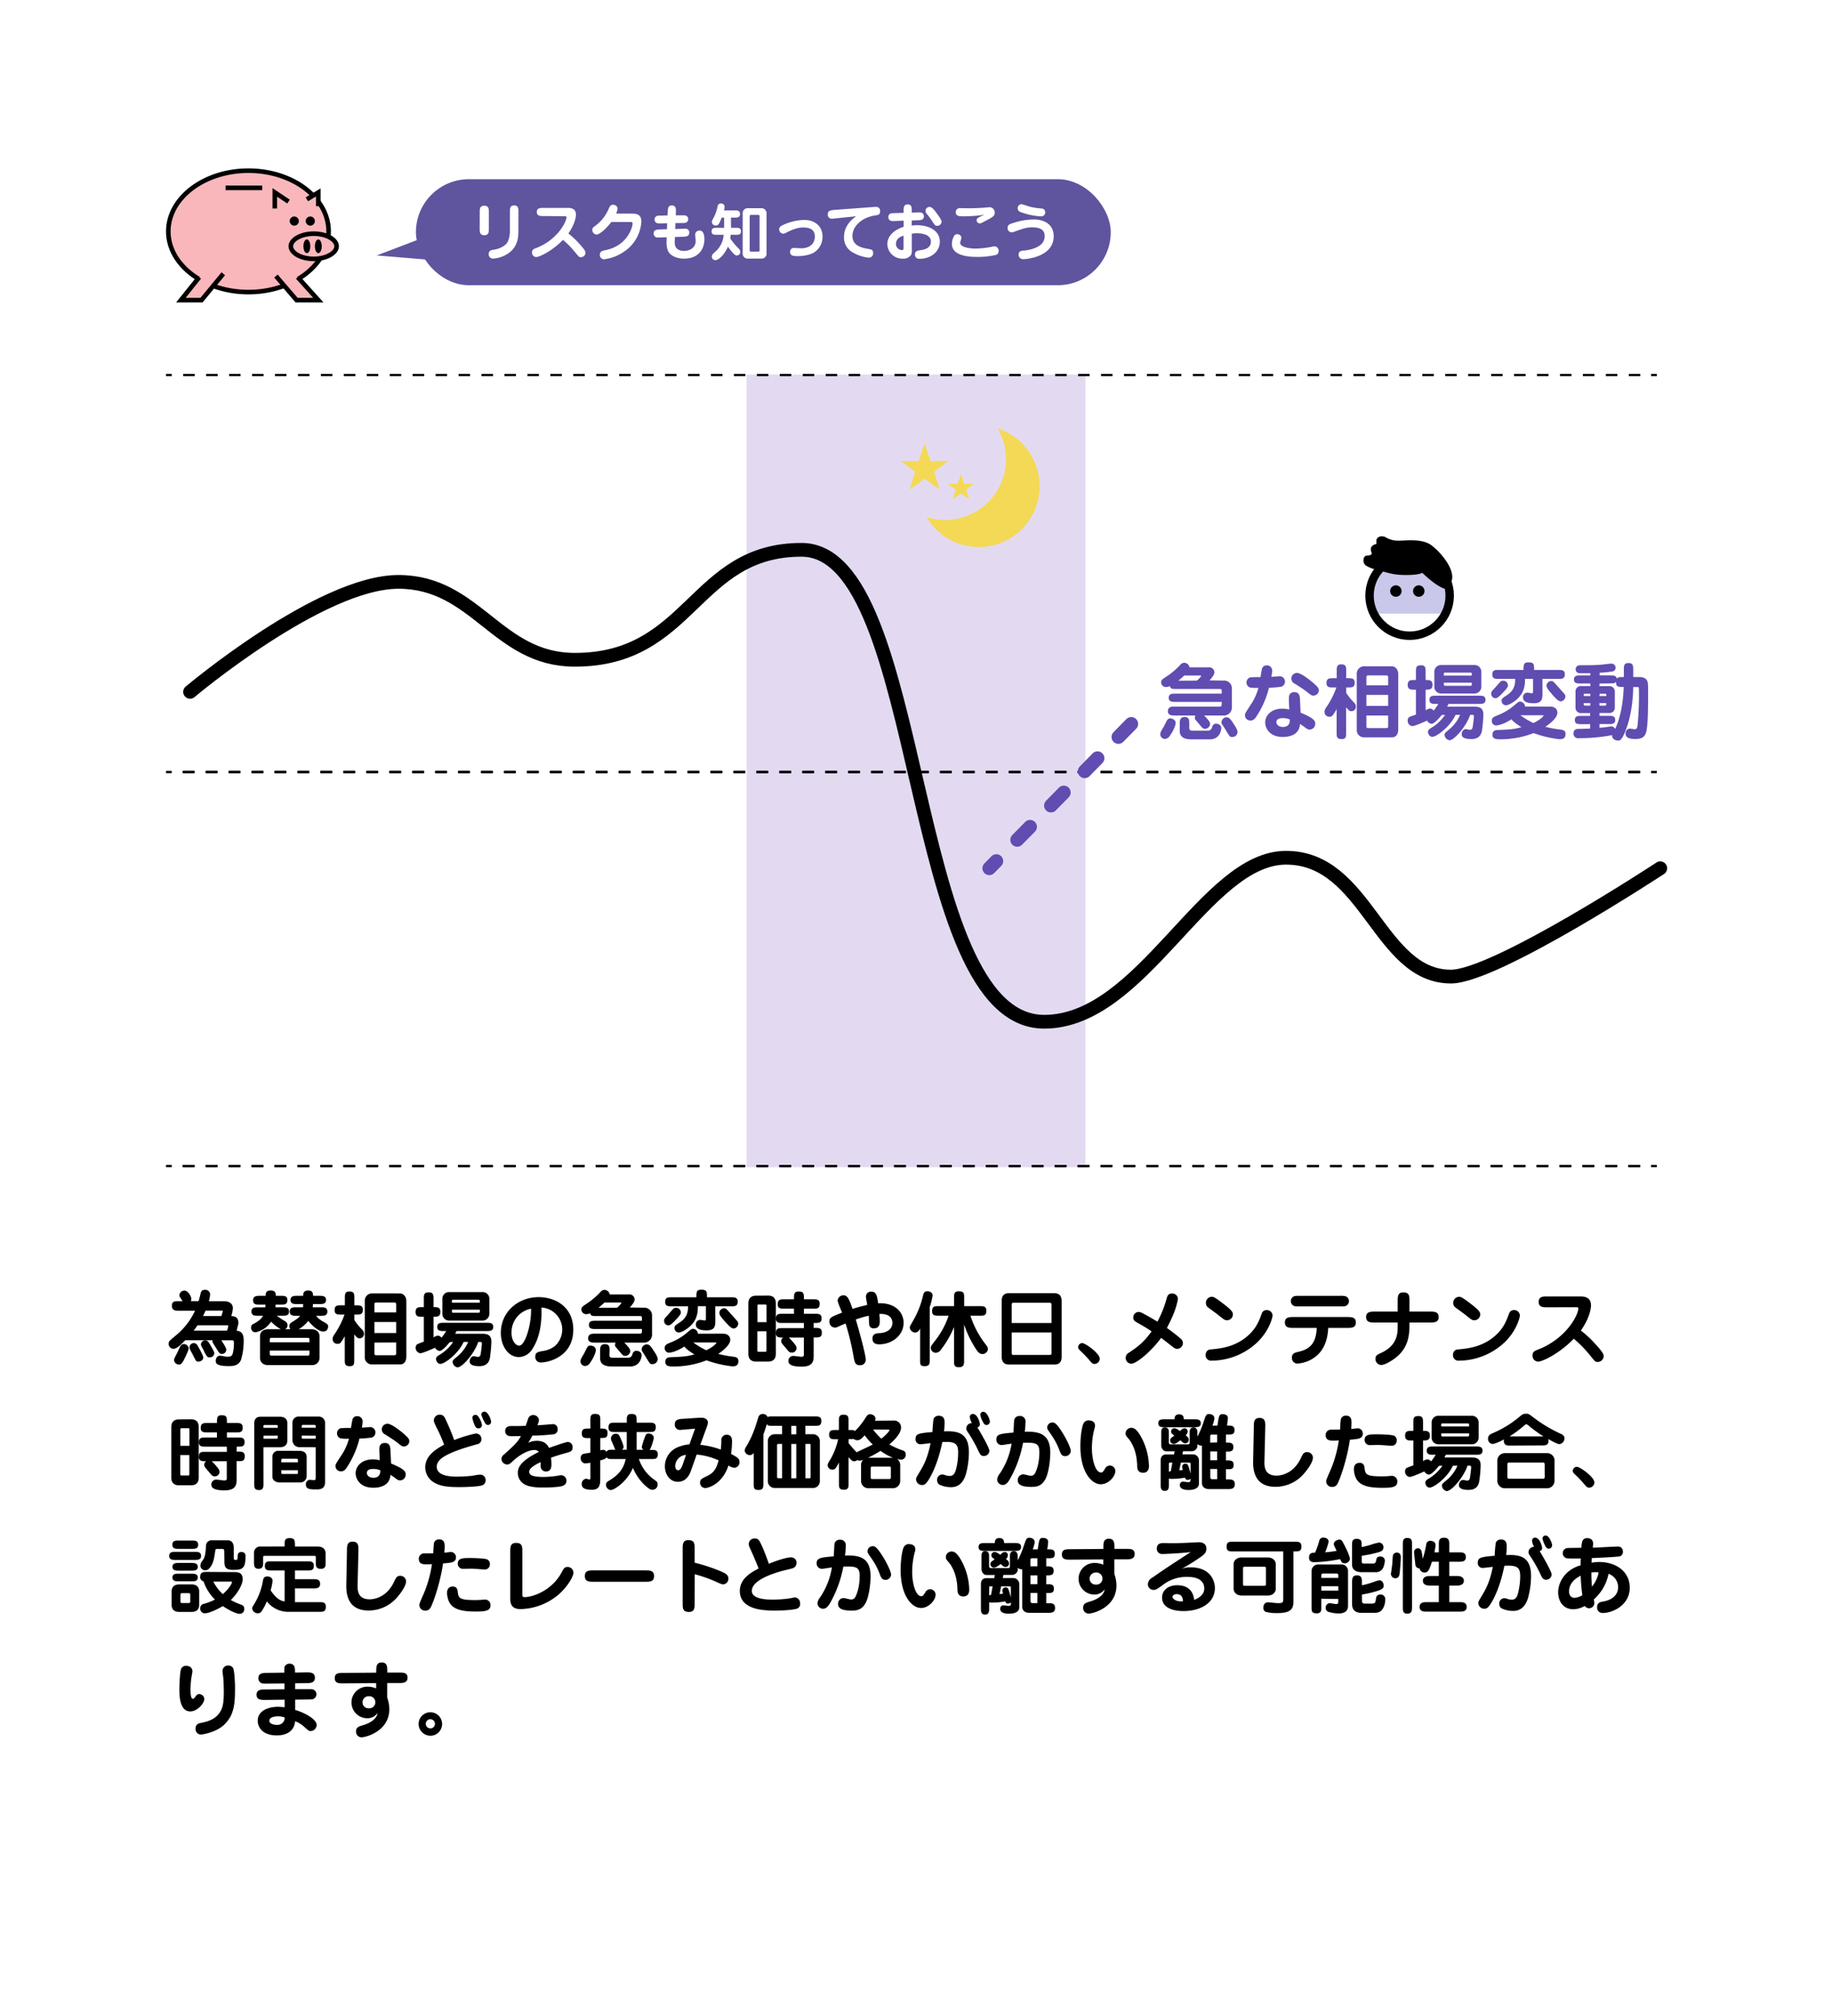 <svg xmlns="http://www.w3.org/2000/svg" viewBox="0 0 800 880"><defs><style>.cls-1{fill:#fff;}.cls-2{fill:#e3daf2;}.cls-11,.cls-12,.cls-14,.cls-3,.cls-4,.cls-8{fill:none;}.cls-12,.cls-14,.cls-3,.cls-4,.cls-7,.cls-8{stroke:#000;}.cls-11,.cls-12,.cls-14,.cls-3,.cls-4,.cls-7,.cls-8{stroke-miterlimit:10;}.cls-4{stroke-dasharray:5.01 5.01;}.cls-5{fill:#614cb1;}.cls-6,.cls-7{fill:#f9b7bb;}.cls-7,.cls-8{stroke-width:2px;}.cls-9{fill:#5f549e;}.cls-10{fill:#f4d956;}.cls-11{stroke:#614cb1;stroke-dasharray:8 13;}.cls-11,.cls-12{stroke-linecap:round;stroke-width:6px;}.cls-13{fill:#c9c8ea;}.cls-14{stroke-width:3.68px;}</style></defs><g id="レイヤー_4" data-name="レイヤー 4"><rect class="cls-1" x="-574" y="-5924.01" width="6049" height="7188"/></g><g id="レイヤー_1" data-name="レイヤー 1"><rect class="cls-2" x="326" y="163.5" width="148" height="346"/><path d="M97.7,568c3.74,0,4,2.34,4,3a14.65,14.65,0,0,1-.72,3.49c1.37,0,3.13.4,3.13,3a2.5,2.5,0,0,1-.07.54l-.72,2.85c3.1.17,3.1,3.09,3.1,4.35a29.37,29.37,0,0,1-1.15,8.28c-1.08,2.81-3.93,2.81-5.37,2.81-5.68,0-5.68-1.44-5.68-2.31,0-1.4.82-2.23,1.83-2.23a10.42,10.42,0,0,1,2,.33,12.77,12.77,0,0,0,1.44.11c1.36,0,1.94-.4,2.23-1.77a19.25,19.25,0,0,0,.43-4.32c0-.65-.11-1.08-.79-1.08H96.65c1,1.59,2.16,3.2,2.16,4.21A1.86,1.86,0,0,1,97,591c-1.08,0-1.23-.29-2.77-2.78-1.3-2.08-1.48-2.34-1.48-2.73a2.21,2.21,0,0,1,.07-.47H80.89c-1.59,1.66-3.6,3.75-5.15,3.75a2.12,2.12,0,0,1-2.09-2.2c0-1,.25-1.26,2.7-3.28a30.61,30.61,0,0,0,8.82-11.16H77.94c-1.19,0-2.88,0-2.88-2.15,0-2,1.33-2,2.88-2h1.8c-.29-.43-.33-.54-.83-1.29a2.4,2.4,0,0,1-.58-1.34,2.21,2.21,0,0,1,2.23-2c1.62,0,3,2.7,3,3.6a2.13,2.13,0,0,1-.26,1h3.42c.33-1.08.4-1.29.87-3.31.21-.86.5-1.62,1.8-1.62A2.08,2.08,0,0,1,91.76,565a15.61,15.61,0,0,1-.54,3ZM76,593.72c0-.5.14-.79,1.4-3.24.25-.47,1.19-2.63,1.47-3a1.74,1.74,0,0,1,1.37-.79,2.17,2.17,0,0,1,2.16,1.87c0,.79-1.69,4.28-2.19,5.22-.87,1.55-1.26,1.87-2.09,1.87A2.2,2.2,0,0,1,76,593.72Zm7-4.75a1.88,1.88,0,0,1-.25-.86,1.91,1.91,0,0,1,1.87-1.84,2,2,0,0,1,1.76,1.26c.61,1.05,2.38,4.18,2.38,5,0,1.41-1.55,1.84-2.13,1.84-1,0-1-.18-2.62-3.38C83.62,590.3,83.15,589.4,82.94,589Zm16.16-8.13a21.26,21.26,0,0,0,.54-2.06c0-.25-.36-.28-.47-.28H86.25c-.83,1.26-1.3,1.83-1.69,2.34Zm-10,9c-1.26-2.3-1.4-2.59-1.4-3a1.78,1.78,0,0,1,1.84-1.73c1,0,1.36.54,1.9,1.44.65,1.08,2.09,3.38,2.09,4.14a1.92,1.92,0,0,1-1.87,1.8C90.57,592.57,90.43,592.32,89.09,589.87Zm.62-17.75c-.33.73-.8,1.7-1.12,2.38h8a12.81,12.81,0,0,0,.61-2.12c0-.15-.07-.26-.43-.26Z"/><path d="M126.82,580.19a2.21,2.21,0,0,1-.47-1.33,1.73,1.73,0,0,1,.83-1.51c2.81-1.81,3.1-2,3.89-3h-1.62c-1.37,0-2.92,0-2.92-1.87s1.59-1.84,2.92-1.84h2.88c0-.39,0-.68.07-1.4h-2.63c-1.33,0-2.91,0-2.91-1.8s1.58-1.8,2.91-1.8h2.6c0-.94.14-2.34,2.19-2.34s2.12,1.26,2.16,2.34h2.77c1.3,0,2.88,0,2.88,1.8s-1.58,1.8-2.88,1.8h-2.84c0,.72-.07,1-.11,1.4h3.53c1.33,0,2.88,0,2.88,1.88s-1.59,1.83-2.88,1.83H138a9.73,9.73,0,0,0,3.1,2.52c1.87,1.08,2.19,1.3,2.19,2.2a2.49,2.49,0,0,1-.83,1.8,2.52,2.52,0,0,1-1.29.36c-2.05,0-4.83-2.52-6.55-4.65a14.76,14.76,0,0,1-4.18,3.64h5.47c3.6,0,3.64,2.81,3.64,3.09v9.43a3.25,3.25,0,0,1-1.23,2.49,3.57,3.57,0,0,1-2.41.65H117.17c-3.59,0-3.63-2.85-3.63-3.14v-9.43c0-.32,0-3.09,3.63-3.09h5.48a17.1,17.1,0,0,1-4.25-3.31,10.79,10.79,0,0,1-6.77,4.64,1.93,1.93,0,0,1-2-2,1.66,1.66,0,0,1,1.12-1.69c3.06-1.62,3.71-2.8,4.1-3.53h-2.16c-1.44,0-2.88,0-2.88-1.83s1.44-1.84,2.88-1.84h3.17a8.25,8.25,0,0,0,.07-1.18H113.4c-1.44,0-2.88,0-2.88-1.84s1.29-2,2.88-2H116c0-1,0-2.34,2.2-2.34s2.23,1.37,2.26,2.34h2.16c1.44,0,2.88,0,2.88,1.83,0,2-1.33,2-2.88,2h-2.23c-.11.79-.11.9-.14,1.18h3.09c1.41,0,2.88,0,2.88,1.84s-1.47,1.83-2.88,1.83h-2.48a32.93,32.93,0,0,0,3.53,2.34,2,2,0,0,1,.14,3.57Zm-9,5.72h17.32v-1.19c0-.36-.08-.75-.83-.75h-15.7c-.72,0-.79.39-.79.75Zm17.32,3.64H117.82V591c0,.39.07.75.79.75h15.7c.75,0,.83-.36.83-.75Z"/><path d="M149,573.82c-1.51,0-2.88,0-2.88-1.91,0-2.13,1.19-2.13,2.88-2.13h1.59v-3.16c0-1.51,0-2.88,1.94-2.88,2.2,0,2.2,1.11,2.2,2.88v3.16h.82c1.48,0,2.88,0,2.88,1.91,0,2.13-1.18,2.13-2.88,2.13h-.82v2.34a21.06,21.06,0,0,0,3.2,4c.83.86,1,1.33,1,1.87a1.92,1.92,0,0,1-1.8,2.16c-1,0-1.22-.28-2.44-1.72v11c0,1.83,0,2.88-1.91,2.88-2.23,0-2.23-1.08-2.23-2.88V583.25a21.16,21.16,0,0,1-1.55,2.48,1.61,1.61,0,0,1-1.58.87,2.06,2.06,0,0,1-2.16-2.17c0-.46,0-.89,1.26-2.66a38.55,38.55,0,0,0,3.92-7.95Zm25.7-9.22c1.26,0,2.74,1.12,2.74,3.42v24.16c0,1.87-.83,3.41-2.74,3.41H162.21a3.14,3.14,0,0,1-2.92-3.41V568a3.2,3.2,0,0,1,2.92-3.42ZM173,572.88v-3.63a.66.66,0,0,0-.69-.69h-8.13a.65.65,0,0,0-.68.69v3.63Zm-9.5,4.18v4.82H173v-4.82Zm0,9v4.82a.65.65,0,0,0,.68.69h8.13a.66.66,0,0,0,.69-.69V586Z"/><path d="M196.41,585.84c-1.3,1.58-3.35,3.85-4.43,3.85a2.64,2.64,0,0,1-2-1.4c-.29.14-5.33,2.41-6.41,2.41a2.34,2.34,0,0,1-2.05-2.41,1.86,1.86,0,0,1,.61-1.48,29.2,29.2,0,0,1,2.95-1.15V574.79h-.68c-1.51,0-2.92,0-2.92-2.12s1.41-2.09,2.92-2.09h.68V567c0-1.8,0-2.88,2.23-2.88,2,0,2,1.34,2,2.88v3.57c1.62,0,3,0,3,2.09s-1.41,2.12-3,2.12v9a4.65,4.65,0,0,1,1.87-.75,1.9,1.9,0,0,1,1.59.9,21.31,21.31,0,0,0,2.09-2.92h-1.05c-1.37,0-2.88,0-2.88-1.8s1.51-1.8,2.88-1.8H212.5c1.4,0,2.88,0,2.88,1.8s-1.48,1.8-2.88,1.8H199.36c-.14.33-.29.58-.57,1.19H210c2.12,0,4.57,0,4.57,3.42a54.42,54.42,0,0,1-.65,7.16c-.4,2.09-1.66,3.57-4.64,3.57-.76,0-4.18,0-4.18-2,0-1.37.79-2.34,1.76-2.34.26,0,1.52.28,1.8.28,1,0,1.16-.79,1.23-1.18.29-1.8.54-4.18.54-4.57,0-.76-.33-.76-.87-.76h-.72c-1.72,5.08-6.94,11.09-9.07,11.09a2.64,2.64,0,0,1-2.12-2.24c0-.79.18-1,1.87-2.37a17,17,0,0,0,4.93-6.48h-2c-2.26,5.08-8.24,9.57-10.15,9.57-1.62,0-1.91-2-1.91-2.12,0-.83.69-1.3,1.26-1.66a18.84,18.84,0,0,0,6.23-5.79Zm17.28-12.46a2.93,2.93,0,0,1-3.13,3.06H196.3a2.93,2.93,0,0,1-3.13-3.06v-6.29A2.93,2.93,0,0,1,196.3,564h14.26a2.93,2.93,0,0,1,3.13,3.06Zm-4.18-4.75v-.79c0-.5-.39-.5-.61-.5h-11c-.21,0-.57,0-.57.5v.79Zm-12.16,3.06v.83c0,.5.36.5.57.5h11c.22,0,.61,0,.61-.5v-.83Z"/><path d="M232.37,589a7.08,7.08,0,0,1-5.76,3.38c-4.86,0-7.91-5.14-7.91-10.51,0-9.32,7.63-15.66,16.52-15.66,7.52,0,15.12,4.43,15.12,14.19,0,12-11.13,14.32-14,14.32a2.35,2.35,0,0,1-2.59-2.51c0-1.88,1.08-2.09,3.49-2.52a10.85,10.85,0,0,0,5-2.09,9.63,9.63,0,0,0-5.83-16.85C236.84,580.62,234.32,586.09,232.37,589Zm-9-7.23c0,3.56,1.83,5.61,3.38,5.61S229.64,584,230,583a34.41,34.41,0,0,0,1.91-11.74A10.45,10.45,0,0,0,223.38,581.74Z"/><path d="M255,590.92c.29-.47,1.26-2.63,1.58-3a1.55,1.55,0,0,1,1.23-.58c.79,0,2.37.47,2.37,2,0,1.11-1.11,3.67-2.55,5.61a2.63,2.63,0,0,1-2.2,1.33,2.05,2.05,0,0,1-1.94-1.94C253.51,593.43,253.65,593.18,255,590.92Zm26.06-20.09a3.34,3.34,0,0,1,3.67,3.31v8.21a3.47,3.47,0,0,1-3.71,3.71h-8.42c2,2,2.63,2.91,2.63,3.74a2.22,2.22,0,0,1-2.23,2.05c-.83,0-1.08-.29-1.87-1.22-.36-.44-2.31-2.74-2.38-2.81a1.28,1.28,0,0,1-.18-.69,1.88,1.88,0,0,1,.29-1.07H259.7c-.94,0-2.88,0-2.88-1.84,0-2,1.69-2.05,2.88-2.05h19.8c.82,0,.82-.72.82-1.19v-.86H260.06c-1.37,0-2.88,0-2.88-1.8s1.51-1.8,2.88-1.8h20.26v-1.26c0-.72-.46-.8-.9-.8H260.53c-1.95,0-2.49,0-2.81-1.22a4.45,4.45,0,0,1-1.69.4,2.09,2.09,0,0,1-2.16-2c0-1,.29-1.23,2.77-2.88a33.39,33.39,0,0,0,5.51-4.72,2.31,2.31,0,0,1,1.76-1,2.4,2.4,0,0,1,2.34,2h8.32a2.24,2.24,0,0,1,2.55,2.16c0,1.05-1,2.3-2.12,3.53Zm-11.63,0a7.92,7.92,0,0,0,1.91-2.05c0-.22-.39-.22-.5-.22H264c-1.15,1-2.09,1.84-2.63,2.27Zm-3.31,20.48c0,.79.11,1.37,1.48,1.37H274c1.7,0,2-.87,2.27-1.84a1.71,1.71,0,0,1,1.66-1.22c.61,0,2.26.39,2.26,2,0,.26-.32,4.86-5.07,4.86h-7.92c-4,0-5.15-1.58-5.15-3.67v-3.2c0-1.12,0-2.88,2.09-2.88s2.05,1.44,2.05,2.88Zm16.34-4.46c.8,0,1.37.28,2.6,2.16,1.15,1.72,2.16,3.2,2.16,4.35a2.29,2.29,0,0,1-2.38,2.09c-.94,0-1-.07-2.88-3.2-.22-.36-1.19-1.88-1.4-2.2a1.7,1.7,0,0,1-.36-1A2.27,2.27,0,0,1,282.48,586.85Z"/><path d="M297.32,572.88c0,.43,0,.9-2.16,3.17s-2.74,2.48-3.28,2.48a1.91,1.91,0,0,1-1.87-2c0-.83.18-1,1.48-2.38.39-.43,2.19-2.52,2.45-2.77a1.62,1.62,0,0,1,1.08-.51A2.07,2.07,0,0,1,297.32,572.88Zm16.48,9.29c2.56,0,2.85,0,3.5.29a2.49,2.49,0,0,1,1.58,2.41c0,2.63-4.68,5.76-5.25,6.12a47.74,47.74,0,0,0,6.4,1.19c1.37.21,2.41.35,2.41,2,0,2.24-1.83,2.24-2.7,2.24a49.14,49.14,0,0,1-11.23-2.63,39.62,39.62,0,0,1-14.76,2.7c-2.23,0-3.2-.51-3.2-2,0-2,1.48-2,2.49-2.05,5.68-.25,6.84-.33,10.18-1.23-.18-.1-3.56-2.16-4.35-3.45-3.57,2.3-6.09,2.7-6.66,2.7a1.91,1.91,0,0,1-1.95-2c0-1.4.83-1.73,2.6-2.45a25.9,25.9,0,0,0,7.63-4.68c1.4-1.18,1.54-1.29,2.19-1.29a2.28,2.28,0,0,1,2.09,2.16Zm-1.43-6c0,2.45,0,4.54-3.78,4.54-3.53,0-4.72-1-4.72-2.56a1.89,1.89,0,0,1,1.94-2c.33,0,1.66.25,1.95.25.5,0,.5-.32.5-1v-5.25h-3.53c.18,4.79-1.83,7.16-2.77,8.17-1.58,1.69-4.25,3.31-5.43,3.31a1.88,1.88,0,0,1-2-1.87c0-1,.25-1.15,2.37-2.56,3.46-2.26,3.53-5.11,3.57-7h-7.13c-1.48,0-2.88,0-2.88-1.87,0-2.06,1.22-2.06,2.88-2.06h10.76c0-2.23,0-3.31,2.16-3.31,2.49,0,2.45.9,2.45,3.31h10.55c1.44,0,2.88,0,2.88,1.88,0,2.05-1.26,2.05-2.88,2.05h-6.91ZM302.75,586a32,32,0,0,0,5.66,3.39c2.7-1.23,4.42-2.88,4.42-3.24,0-.15-.11-.15-.65-.15Zm13.9-9.07c-1.33-1.51-2.52-2.84-2.52-3.81a2.1,2.1,0,0,1,2.09-2.06c.72,0,.86.15,2.08,1.52,1,1.11,3.46,3.85,3.57,4a1.79,1.79,0,0,1,.5,1.08,2.23,2.23,0,0,1-2,2.26C319.24,579.86,317.91,578.32,316.65,576.91Z"/><path d="M335.48,565.54c2.12,0,3.31,1.15,3.31,3.38v22c0,2.88-1.91,3.42-3.31,3.42h-5.36c-2.13,0-3.32-1.15-3.32-3.38v-22c0-2.84,1.88-3.38,3.32-3.38Zm-.76,11.59v-7.2c0-.29-.07-.5-.5-.5H331.3c-.54,0-.54.32-.54.5v7.2Zm-4,4v8.39c0,.18,0,.54.54.54h2.92c.43,0,.5-.22.5-.54v-8.39Zm24.59-1.48H356c1.51,0,2.88,0,2.88,2,0,2.16-1.11,2.16-2.88,2.16h-.68v7.74c0,2.16,0,5-5.22,5-3.71,0-5.8-.68-5.8-2.44a2.09,2.09,0,0,1,2.16-2.24c.58,0,3,.37,3.49.37.87,0,1.08-.37,1.08-.83v-7.56h-6.58a26.49,26.49,0,0,1,3.06,3.49,2.87,2.87,0,0,1,.32,1.22,2,2,0,0,1-2.09,1.87c-1,0-1.29-.43-2.55-1.94-.25-.32-1.41-1.62-1.59-1.91a1.94,1.94,0,0,1-.46-1.22,1.85,1.85,0,0,1,.86-1.51c-1.87,0-3.17,0-3.17-1.91,0-2.2,1.12-2.2,2.88-2.2h9.32v-2.26h-9.32c-1.47,0-2.88,0-2.88-1.88,0-2.08,1.19-2.12,2.88-2.12h5v-2.23h-4.22c-1.47,0-2.88,0-2.88-1.87,0-2.23,1.3-2.23,2.88-2.23h4.22c0-2.2,0-3.39,2-3.39,2.34,0,2.34.9,2.34,3.39h4c1.51,0,2.88,0,2.88,1.94,0,2.16-1.12,2.16-2.88,2.16h-4v2.23h4.83c1.47,0,2.88,0,2.88,1.91,0,2.09-1,2.09-3.42,2.09Z"/><path d="M384.18,576.66c0,.9,0,3.17-2.51,3.17a1.87,1.87,0,0,1-2.13-1.87c-.07-.58-.11-3.1-.18-3.64a44,44,0,0,0-5.65,1.66c3.1,10.58,4.36,16.27,4.36,17.56a2.38,2.38,0,0,1-2.67,2.38c-1.94,0-2.19-1.41-2.55-3.13a114.44,114.44,0,0,0-3.6-15.09c-1.87.8-2.09.87-3.39,1.48a2.47,2.47,0,0,1-3.67-2.38c0-1.65.83-2,5.51-3.81-.29-.83-1.91-4.47-1.91-5.26a2.47,2.47,0,0,1,2.63-2.3c1.58,0,2.34,1.44,3.85,5.9,2.12-.65,3.42-1,6.44-1.73-.21-1.15-.57-3.16-.57-3.49a2.18,2.18,0,0,1,2.37-2.3c2.24,0,2.52,2,2.95,5.08,8-.33,11.13,4.46,11.13,8.49,0,5.54-5.08,9.43-10.69,9.43-2.23,0-2.92-1.15-2.92-2.52,0-2.27,2-2.3,3.28-2.37,2.08-.08,5.43-1.19,5.43-4.47,0-.54,0-4.21-5.69-3.89A29.44,29.44,0,0,1,384.18,576.66Z"/><path d="M406,593.47c0,1.66,0,2.88-2.2,2.88s-2-1.08-2-2.88V579.94c-.5.86-1,1.72-2.15,1.72a2.44,2.44,0,0,1-2.38-2.19c0-.43.14-.65,1.33-2.74A39.25,39.25,0,0,0,403,565.86c.25-1.11.5-2.23,1.94-2.23,1,0,2.31.54,2.31,1.87a29.85,29.85,0,0,1-1.26,5.08Zm15,.32c0,1.66,0,3-2.27,3-2.12,0-2.12-1.08-2.12-3V579.25A42.45,42.45,0,0,1,411,589a3,3,0,0,1-2.38,1.51,2.18,2.18,0,0,1-2.16-2.19c0-.65.18-.87,1.88-3.1a35.93,35.93,0,0,0,5.9-10.91h-4.32c-1.55,0-2.88,0-2.88-1.94,0-2.23,1.08-2.23,2.88-2.23h6.7v-3.6c0-1.58,0-2.88,2-2.88,2.41,0,2.41,1,2.41,2.88v3.6h6.8c1.55,0,2.88,0,2.88,1.94,0,2.23-1.08,2.23-2.88,2.23h-4.07a40.75,40.75,0,0,0,6.16,11.88c1,1.3,1.47,1.87,1.47,2.7a2.35,2.35,0,0,1-2.41,2.16c-1.33,0-2.12-1.15-2.81-2.19A47,47,0,0,1,421,578.17Z"/><path d="M460.5,564.49c2.49,0,3.1,1.77,3.1,3.39v24.37c0,1.11-.18,3.38-3.1,3.38h-20c-2.48,0-3.09-1.76-3.09-3.38V567.88c0-1.08.18-3.39,3.09-3.39Zm-1.33,13v-7.92c0-.54-.07-.9-.79-.9h-15.8c-.72,0-.79.36-.79.9v7.92Zm-17.38,4.14v8.92c0,.58.07.9.79.9h15.8c.72,0,.79-.35.79-.9v-8.92Z"/><path d="M472,589.84c-.72-.69-1.19-1.08-1.19-1.73a1.81,1.81,0,0,1,1.77-1.84c1.33,0,7.66,4.43,7.66,6.84a2.33,2.33,0,0,1-2.23,2.27c-.83,0-1.15-.29-2.16-1.48A45.74,45.74,0,0,0,472,589.84Z"/><path d="M496.87,577.49c-1.26-.72-2-1.15-2-2.38a2.42,2.42,0,0,1,2.3-2.44,3.62,3.62,0,0,1,1.59.46c2.34,1.19,6.41,3.6,6.66,3.78a47.15,47.15,0,0,0,4.06-10.22c.29-1,.69-2.05,2.24-2.05a2.43,2.43,0,0,1,2.66,2.34,31.48,31.48,0,0,1-1.65,5.87c-1.05,2.73-2.67,5.86-3.17,6.83a66.66,66.66,0,0,1,6,4.65,2.64,2.64,0,0,1,1,1.83,2.59,2.59,0,0,1-2.45,2.63,2.84,2.84,0,0,1-1.87-.79c-.86-.65-4.46-3.49-5.22-4-4,5.61-10.69,11.26-13,11.26a2.47,2.47,0,0,1-2.44-2.62,2.3,2.3,0,0,1,1.22-2.06c3.78-2.55,6.51-4.39,10.08-9.43C500.75,579.72,500.39,579.5,496.87,577.49Z"/><path d="M526.5,591.38a2.2,2.2,0,0,1,2.3-2.34c4.39-.43,11-1.11,16.7-6.51,3.28-3.1,4.39-6.23,5.47-9.11a2.1,2.1,0,0,1,2-1.55,2.5,2.5,0,0,1,2.74,2.34c0,.69-1.3,6.59-6.77,11.81a29.27,29.27,0,0,1-19.87,7.92A2.34,2.34,0,0,1,526.5,591.38Zm9.32-15.08c-1,0-1.3-.25-4.11-2.52-.64-.5-3.45-2.52-4-2.95a2.38,2.38,0,0,1-1.11-2,2.63,2.63,0,0,1,2.48-2.77c.79,0,1.15,0,4.83,2.81,4.46,3.34,4.46,4.06,4.46,5A2.53,2.53,0,0,1,535.82,576.3Z"/><path d="M564.94,579.65c-1.83,0-3.85,0-3.85-2.38s2-2.37,3.85-2.37h23.29c1.84,0,3.85,0,3.85,2.37s-2,2.38-3.85,2.38H580c-.22,5.33-1.88,9.11-4.47,11.62a14.25,14.25,0,0,1-8.93,3.93,2.37,2.37,0,0,1-2.44-2.56c0-1.87,1.22-2.19,3.09-2.63,4.75-1.15,7.45-3.59,7.74-10.36Zm20.27-14a8.18,8.18,0,0,1,2.41.18,2.28,2.28,0,0,1,.36,4.06c-.5.36-1.19.36-2.77.36H567.5c-1.58,0-2.23,0-2.74-.36a2.25,2.25,0,0,1-1.08-1.94,2.34,2.34,0,0,1,1.05-1.94c.54-.33,1.22-.36,2.77-.36Z"/><path d="M610.34,568c0-2,0-3.86,2.48-3.86,2.67,0,2.67,1.7,2.67,3.86v4.53h8.92c1.84,0,3.82,0,3.82,2.38s-2,2.37-3.82,2.37h-8.92v1.33c0,6.56-1.8,10.51-5.66,13.75-2.08,1.73-5.18,3.46-6.66,3.46a2.55,2.55,0,0,1-2.51-2.7c0-1.44.64-1.73,2.44-2.56,7.24-3.34,7.24-8.67,7.24-11.73v-1.55H600.4c-1.83,0-3.85,0-3.85-2.37s2-2.38,3.85-2.38h9.94Z"/><path d="M634.5,591.38a2.2,2.2,0,0,1,2.3-2.34c4.39-.43,11-1.11,16.7-6.51,3.28-3.1,4.39-6.23,5.47-9.11a2.1,2.1,0,0,1,2-1.55,2.5,2.5,0,0,1,2.74,2.34c0,.69-1.3,6.59-6.77,11.81a29.27,29.27,0,0,1-19.87,7.92A2.34,2.34,0,0,1,634.5,591.38Zm9.32-15.08c-1,0-1.3-.25-4.11-2.52-.64-.5-3.45-2.52-4-2.95a2.38,2.38,0,0,1-1.11-2,2.63,2.63,0,0,1,2.48-2.77c.79,0,1.15,0,4.83,2.81,4.46,3.34,4.46,4.06,4.46,5A2.53,2.53,0,0,1,643.82,576.3Z"/><path d="M675.75,570.65c-1.83,0-3.85,0-3.85-2.38s2-2.37,3.85-2.37h14.33c2.84,0,4.68,1,4.68,4,0,.79-.36,5.11-4.43,10.9a45.54,45.54,0,0,1,6.44,6c3.17,3.46,3.53,4.39,3.53,5.29a2.63,2.63,0,0,1-2.63,2.41c-1,0-1.08-.07-3.42-3a54.56,54.56,0,0,0-7-7.13c-6.37,6.56-13.75,10-15.62,10a2.58,2.58,0,0,1-2.41-2.7c0-1.62,1-2,2-2.41,13-4.9,18-15.55,18-18,0-.65-.29-.65-1.15-.65Z"/><path d="M83.48,619.54c2.12,0,3.31,1.15,3.31,3.38v22c0,2.88-1.91,3.42-3.31,3.42H78.12c-2.13,0-3.32-1.15-3.32-3.38v-22c0-2.84,1.88-3.38,3.32-3.38Zm-.76,11.59v-7.2c0-.29-.07-.5-.5-.5H79.3c-.54,0-.54.32-.54.5v7.2Zm-4,4v8.39c0,.18,0,.54.54.54h2.92c.43,0,.5-.22.5-.54v-8.39Zm24.59-1.48H104c1.51,0,2.88,0,2.88,2,0,2.16-1.11,2.16-2.88,2.16h-.68v7.74c0,2.16,0,5-5.22,5-3.71,0-5.8-.68-5.8-2.44a2.09,2.09,0,0,1,2.16-2.24c.58,0,3,.37,3.49.37.87,0,1.08-.37,1.08-.83v-7.56H92.48a26.49,26.49,0,0,1,3.06,3.49,2.87,2.87,0,0,1,.32,1.22,2,2,0,0,1-2.09,1.87c-1,0-1.29-.43-2.55-1.94-.25-.32-1.41-1.62-1.59-1.91a1.94,1.94,0,0,1-.46-1.22,1.85,1.85,0,0,1,.86-1.51c-1.87,0-3.17,0-3.17-1.91,0-2.2,1.12-2.2,2.88-2.2h9.32v-2.26H89.74c-1.47,0-2.88,0-2.88-1.88,0-2.08,1.19-2.12,2.88-2.12h5v-2.23H90.53c-1.47,0-2.88,0-2.88-1.87,0-2.23,1.3-2.23,2.88-2.23h4.22c0-2.2,0-3.39,2-3.39,2.34,0,2.34.9,2.34,3.39h4c1.51,0,2.88,0,2.88,1.94,0,2.16-1.12,2.16-2.88,2.16h-4v2.23h4.83c1.47,0,2.88,0,2.88,1.91,0,2.09-1,2.09-3.42,2.09Z"/><path d="M115.05,647.54c0,1.48,0,2.88-1.91,2.88-2.12,0-2.12-1.19-2.12-2.88V621.3c0-1.26.47-2.88,2.7-2.88h8.64c2.41,0,3.13,1.55,3.13,2.74v7.45c0,1-.14,3.13-3.46,3.13h-7Zm6.26-24.29c0-1.12,0-1.23-.75-1.23h-5c-.54,0-.54.33-.54.61v.62Zm-6.26,3.45V628h5.69c.57,0,.57-.21.57-.65v-.68Zm15.62,6.62c.69,0,3.24,0,3.24,2.7v8.25a2.77,2.77,0,0,1-2.91,2.84h-8.79c-1.72,0-3.27-.86-3.27-2.59V636a2.54,2.54,0,0,1,2.77-2.7Zm-.57,5v-.86c0-.47-.07-.72-.79-.72h-5.94c-.54,0-.54.57-.54.76v.82Zm-7.27,3.46v.83c0,.43,0,.79.54.79h6c.61,0,.72,0,.72-.51v-1.11Zm8.6-10.08a3.76,3.76,0,0,1-2.66-.68,3.4,3.4,0,0,1-1.08-2.45v-7.52a2.68,2.68,0,0,1,3-2.7h8.49a2.75,2.75,0,0,1,2.78,3v25.52c0,3.2-2.27,3.27-3.75,3.27-2.77,0-4.64,0-4.64-2.19a1.86,1.86,0,0,1,1.8-2c.25,0,1.4.15,1.65.15.62,0,.83-.15.83-1V631.74Zm6.44-8.49v-.69c0-.25-.07-.54-.65-.54h-4.89c-.58,0-.58.25-.58,1.23Zm-6.12,3.45v.76c0,.43,0,.57.69.57h5.43V626.7Z"/><path d="M154,619.39a2.06,2.06,0,0,1,2-1.22,2.27,2.27,0,0,1,2.34,2.38,18.34,18.34,0,0,1-.32,2.62c.57,0,3.45-.25,3.56-.25a2.35,2.35,0,0,1,.79,4.57,39.74,39.74,0,0,1-5.4.44,40.12,40.12,0,0,1-5.65,12.81c-.93,1.37-1.72,1.51-2.37,1.51a2.32,2.32,0,0,1-2.45-2.34c0-.72.25-1.11,2.59-4.68a23.3,23.3,0,0,0,3.28-7.23,17.68,17.68,0,0,1-3.49-.11,2.22,2.22,0,0,1-1.7-2.23,2.32,2.32,0,0,1,1.52-2.23,42.37,42.37,0,0,1,4.57-.11C153.46,622,153.86,619.72,154,619.39Zm11.67,14.4c-.08-1.83-.15-3.92,2.37-3.92,2.3,0,2.41,1.83,2.48,3.71l.26,5.25c6,2.49,6.37,3.6,6.37,4.75a2.5,2.5,0,0,1-2.45,2.63,2.57,2.57,0,0,1-1.62-.65,28.49,28.49,0,0,0-2.59-1.8c-.07,2.88-2.05,5.65-7.52,5.65-5.76,0-7.67-3.85-7.67-6.33,0-2.92,2.55-6.05,7.45-6.05a10.26,10.26,0,0,1,3.06.4Zm-2.85,7.42c-2.48,0-2.63,1.33-2.63,1.76,0,1,1,2.09,2.88,2.09,1.44,0,3.06-.58,3-3.24A7.52,7.52,0,0,0,162.82,641.21Zm13.57-9.83c-.79,0-1-.14-2.88-1.66-1.37-1.08-3.42-2.37-5.18-3.49a2.6,2.6,0,0,1-1.62-2.3,2.52,2.52,0,0,1,2.52-2.45c1.94,0,6.73,4,7.34,4.61,2.16,1.91,2.16,2.3,2.16,3.17A2.38,2.38,0,0,1,176.39,631.38Z"/><path d="M190.94,623.75c-1.3-2.63-1.48-3.17-1.48-3.82a2.51,2.51,0,0,1,2.63-2.41c1.55,0,2.09,1.12,2.52,2.09,1.94,4.17,2.66,6.12,3.74,9a55.36,55.36,0,0,1,9.43-2.88,2.4,2.4,0,0,1,2.45,2.52,2.16,2.16,0,0,1-1.83,2.16c-5.11,1.41-7.45,2.27-8.17,2.52-6.77,2.49-9.51,4.54-9.51,7.31,0,4.32,6.84,4.32,9,4.32,1.33,0,3.92-.11,6-.32.86-.08,2.88-.54,4-.54a2.32,2.32,0,0,1,2.34,2.52,2.21,2.21,0,0,1-1.37,2.08c-1.69.69-7.81.83-9.9.83-3.67,0-7.92-.07-11-1.87a7.71,7.71,0,0,1-4.1-6.77c0-5.18,5-8.13,8.24-9.86A61.06,61.06,0,0,0,190.94,623.75ZM209.3,619a8,8,0,0,1,1.15,3,1.44,1.44,0,0,1-1.44,1.51,1.64,1.64,0,0,1-1.59-1.11,13.71,13.71,0,0,1-1.15-3.49,1.23,1.23,0,0,1,1.26-1.3C208.18,617.63,208.5,617.67,209.3,619Zm5.14,1.55a1.31,1.31,0,0,1-1.36,1.44c-.87,0-1.16-.58-1.62-1.48a15.77,15.77,0,0,1-1.3-3.1,1.33,1.33,0,0,1,1.62-1.18C213.22,616.44,214.44,619.65,214.44,620.55Z"/><path d="M230.65,629.8a8.59,8.59,0,0,1,3.85-.87c3.71,0,4.82,2.23,5.25,3.1,1.48-.54,7.27-2.59,8.17-2.59a2.17,2.17,0,0,1,2.13,2.37c0,1.44-.79,1.87-2.23,2.27-3.14.83-5.11,1.48-7.17,2.19.07,1,.15,2.06.15,2.92s0,3.13-2.38,3.13a2.31,2.31,0,0,1-2.34-2.55c0-.26,0-1.34,0-1.55-1.91.94-5,2.48-5,4.21,0,1.48,1.55,2.27,6.34,2.27a46.32,46.32,0,0,0,6.05-.51,9.82,9.82,0,0,1,1.54-.25,2.37,2.37,0,0,1,2.34,2.49,2.22,2.22,0,0,1-1.44,2.08c-1.83.8-7.7.8-9.17.8-1.3,0-6.16,0-8.43-1.88a5.7,5.7,0,0,1-2.19-4.42c0-2.34,1-5.19,9.21-9.25a2.53,2.53,0,0,0-1.91-.83c-3.63,0-7.95,3.38-9.43,4.82-1.22,1.15-1.62,1.51-2.55,1.51a2.51,2.51,0,0,1-2.45-2.44,2.24,2.24,0,0,1,.94-1.77c4.6-4.14,6.08-5.47,7.55-8.2-.54,0-3.59.07-3.74.07-.94,0-3.13,0-3.13-2.24s2-2.19,2.77-2.19c2.05,0,4.14,0,6.19-.11.22-.54,1-3.09,1.26-3.56a2.35,2.35,0,0,1,2-1.15,2.48,2.48,0,0,1,2.52,2.23,7.79,7.79,0,0,1-.68,2.23c1.47-.07,4.1-.25,5.43-.4.83-.07,1-.07,1.12-.07a2,2,0,0,1,2.27,2.2,2,2,0,0,1-1.59,2.19,89.37,89.37,0,0,1-9.46.62A24.08,24.08,0,0,1,230.65,629.8Z"/><path d="M273.7,625.08h-5.11c-1.51,0-2.88,0-2.88-1.91,0-2.16,1.15-2.16,2.88-2.16h5.11v-.9c0-1.58,0-2.91,2-2.91,2.3,0,2.3,1,2.3,2.91v.9h5.48c1.51,0,2.88,0,2.88,1.91,0,2.16-1.16,2.16-2.88,2.16H278v5.22c0,.58,0,1,0,2.56h2.95a1.62,1.62,0,0,1-.68-1.34,29.51,29.51,0,0,1,1.26-4c.32-.93.54-1.8,1.69-1.8.86,0,2.27.61,2.27,1.87,0,.62-1,4.32-1.84,5.3h.72c1.48,0,2.88,0,2.88,1.9,0,2.09-1.19,2.09-2.88,2.09H279a17.73,17.73,0,0,0,6.84,9.11c1.05.79,1.33,1,1.33,1.87a2.27,2.27,0,0,1-2.23,2.45c-.47,0-1.22,0-3.45-2.09a21.89,21.89,0,0,1-5.11-7.49c-2.49,6-8.18,9.69-9.65,9.69a2.29,2.29,0,0,1-2.09-2.42c0-.86.54-1.22,1.4-1.72,4.32-2.63,6.27-5.26,7.2-9.4h-5.72c-1.62,0-2,0-2.59-.75-.4.64-1.33.93-2.81,1.36v7.67c0,2.48,0,5.15-3.67,5.15-3.92,0-4.43-1.37-4.43-2.56a2.22,2.22,0,0,1,1.91-2.27c.43,0,1.3.36,1.51.36s.36-.1.36-.75v-6.59a18.44,18.44,0,0,1-2.34.29,2.15,2.15,0,0,1-1.87-2.34,1.7,1.7,0,0,1,1.44-1.87c.43-.11,2.38-.4,2.77-.47v-6.37h-.86c-1.51,0-2.88,0-2.88-2,0-2.12,1.15-2.16,2.88-2.16h.86v-3.49c0-1.62,0-2.91,2-2.91,2.31,0,2.34,1,2.34,2.91v3.49c1.91,0,3.17,0,3.17,1.95,0,2.16-1,2.16-3.17,2.16v5.4a4.78,4.78,0,0,1,1.22-.22,1.57,1.57,0,0,1,1.48.9c.54-.93,1-.93,2.7-.93h1.26c-.29-.29-.32-.44-.79-1.66-.18-.43-1-2.23-1.12-2.63a2.06,2.06,0,0,1-.11-.72,2.13,2.13,0,0,1,2.2-2c1.19,0,1.51.76,2.34,2.77a13.77,13.77,0,0,1,1,2.92,1.41,1.41,0,0,1-.83,1.3h2.2c0-.54,0-1.73,0-2.2Z"/><path d="M301.57,642.4c-.47,1.33-2,4.42-5.51,4.42-3.74,0-5.72-3.45-5.72-6.73a9,9,0,0,1,5.07-8.13,17,17,0,0,1,5.65-1.48l2.45-6.84-4.82.4c-1,.07-1.3.14-1.59.14a2.28,2.28,0,0,1-2.44-2.41c0-2.2,1.83-2.34,3.67-2.45l7.27-.47c3.53-.21,3.53,1.88,3.53,2.09a7.36,7.36,0,0,1-.51,2l-2.81,7.74a36.43,36.43,0,0,1,8.93,2.08,30.63,30.63,0,0,0,.25-4.24,2.27,2.27,0,0,1,2.34-2.24c2.34,0,2.34,2.13,2.34,3.06a44,44,0,0,1-.43,5.33c3.31,1.69,3.67,2.27,3.67,3.53a2.33,2.33,0,0,1-2.27,2.48,5.14,5.14,0,0,1-2.52-1c-2.87,8.64-9.35,9.87-10.11,9.87a2.3,2.3,0,0,1-2.3-2.34c0-1.41.5-1.66,3.09-2.92,2.88-1.4,4-3.06,5-6.84a29.93,29.93,0,0,0-9.57-2.52Zm-2-7.31a5,5,0,0,0-4.72,4.82c0,.86.37,1.87,1.23,1.87,1.11,0,1.65-1.36,2.12-2.73Z"/><path d="M355.74,618.28c1.55,0,2.92,0,2.92,1.9,0,2.2-1.12,2.2-2.92,2.2h-4.06v3.67h3.13a3,3,0,0,1,3.2,3.28v16.92a3,3,0,0,1-3.2,3.27H338.47a3,3,0,0,1-3.17-3.27V629.33a3,3,0,0,1,3.17-3.28h3.06v-3.67h-4.11c-1.62,0-2,0-2.59-.72-.5,1.91-1.12,3.49-1.48,4.54v21.31c0,1.62,0,2.88-2.12,2.88s-2.09-1-2.09-2.88V634.22a2,2,0,0,1-1.65.94,2.26,2.26,0,0,1-2.31-2,3.49,3.49,0,0,1,.65-1.66c2.74-4.57,3.67-7.59,5.26-12.63A2,2,0,0,1,333,617.2a2.34,2.34,0,0,1,2.23,1.37c.47-.29.87-.29,2.16-.29Zm-14.21,27v-15h-1.62c-.58,0-.58.4-.58.62v13.75a.52.52,0,0,0,.58.61Zm4-22.86v3.67h2.19v-3.67Zm0,7.88v15h2.19v-15Zm6.19,0v15h1.72c.54,0,.54-.36.54-.61V630.88c0-.18,0-.62-.54-.62Z"/><path d="M390.34,620.08a3,3,0,0,1,3.13,3.17c0,1.18-.86,3.67-5.11,7.27a34.37,34.37,0,0,0,5.9,2.62,1.64,1.64,0,0,1,1.23,1.84,2,2,0,0,1-2.16,2.16,7,7,0,0,1-1.62-.29,3.19,3.19,0,0,1,1.4,2.59v7.09a3.21,3.21,0,0,1-3.06,3.1H379a3.21,3.21,0,0,1-3-3.1v-7.09a3,3,0,0,1,1-2.26,4.71,4.71,0,0,1-1.69.43,1.54,1.54,0,0,1-.9-.33,2.13,2.13,0,0,1-1.4.58c-.72,0-1.19-.36-2.45-1.76v11.3c0,1.58,0,2.88-1.95,2.88-2.26,0-2.26-1-2.26-2.88v-9c-1.26,2.38-1.62,3.1-2.81,3.1a2,2,0,0,1-2.12-1.87c0-.58.18-1,1.11-2.45a29.73,29.73,0,0,0,3.46-8.93h-1c-1.52,0-2.92,0-2.92-1.91,0-2.12,1.19-2.12,2.92-2.12h1.33v-3.81c0-1.55,0-2.88,1.94-2.88,2.27,0,2.27,1,2.27,2.88v3.81c2.09,0,2.3,0,2.81.43a30.16,30.16,0,0,0,4.78-6c.44-.65.87-1.34,1.84-1.34.58,0,2.34.47,2.34,1.95a1.89,1.89,0,0,1-.25.9Zm-19.76,9.86a52.9,52.9,0,0,0,3.49,4c.32-.25,6-2.77,7.06-3.42a25.88,25.88,0,0,1-3.53-4c-1.15,1.22-2,2.16-3.21,2.16a2.63,2.63,0,0,1-1.62-.58,12.71,12.71,0,0,1-2.19.07Zm19.33,6.37a23.38,23.38,0,0,1-5.4-3,51,51,0,0,1-5.44,3Zm-9.11,3.85c-.57,0-.57.47-.57.83v3.82c0,.36,0,.79.57.79h7.63c.58,0,.58-.43.58-.83V641c0-.39,0-.83-.58-.83Zm.47-16.16a26.74,26.74,0,0,0,3.6,4c2-1.58,3.53-3.28,3.53-3.71,0-.25-.18-.25-.4-.25Z"/><path d="M405.25,646.35c-.87,1.23-1.41,1.88-2.59,1.88a2.59,2.59,0,0,1-2.63-2.42c0-.64,0-.71,1.72-3.56s3.32-5.9,4.61-12.27c-.68,0-3.63.43-4.24.43a2.09,2.09,0,0,1-2.31-2.31c0-2.19,1.3-2.51,7.38-3a56.69,56.69,0,0,1,.47-5.69A2.28,2.28,0,0,1,410,618c2.49,0,2.49,2.08,2.49,3.27a33.81,33.81,0,0,1-.26,3.53c5.37-.22,10.87.18,10.87,9.14a37,37,0,0,1-1.33,9.61c-.65,2-2.08,5.62-6.48,5.62a11.88,11.88,0,0,1-5.14-1.15,2.36,2.36,0,0,1-.94-1.95,2.27,2.27,0,0,1,2.23-2.44,2.89,2.89,0,0,1,1,.18,7.32,7.32,0,0,0,2.2.46c2.08,0,2.55-1.72,3.06-3.81a29.88,29.88,0,0,0,.71-6.3c0-3.13-.61-4.75-5-4.75-.9,0-1.47,0-1.91.07C409.21,640.56,405.61,645.81,405.25,646.35Zm26.81-13.06a2.4,2.4,0,0,1-2.37,2.27c-1.41,0-1.69-.62-2.81-3a61.78,61.78,0,0,0-3.63-6.48c-1.16-1.72-1.3-1.9-1.3-2.48a2.35,2.35,0,0,1,2.45-2.38,7.45,7.45,0,0,1-.9-2.55,1.31,1.31,0,0,1,1.29-1.48c2.2,0,3.1,4,3.1,4.47a1.31,1.31,0,0,1-1.08,1.4C427.92,624.83,432.06,632,432.06,633.29Zm.18-12.74a1.45,1.45,0,0,1-1.47,1.47c-.83,0-1.23-.72-1.51-1.29a10.42,10.42,0,0,1-1.19-3.14,1.29,1.29,0,0,1,1.33-1.33c1.58,0,2.59,3,2.74,3.53A2.5,2.5,0,0,1,432.24,620.55Z"/><path d="M458.63,634c0,4.64-1,9.65-2.16,11.73-1.36,2.41-3,3.31-5.94,3.31s-6.08-.36-6.08-2.84a2.43,2.43,0,0,1,2.3-2.63c.87,0,2.6.61,3.32.61A1.93,1.93,0,0,0,452,643c.29-.5,1.87-3.63,1.87-9.14,0-4.1-1.8-4.18-7.13-4.07a50.84,50.84,0,0,1-5.83,16c-.54.9-1.54,2.41-2.88,2.41a2.46,2.46,0,0,1-2.59-2.34,5.06,5.06,0,0,1,1.15-2.63,32.27,32.27,0,0,0,5.15-13.06c-1.33.14-3.81.61-4.39.61a2.33,2.33,0,0,1-2.27-2.45c0-2.34,1.87-2.52,7.45-3,.15-1,.22-5,.36-5.51a2.22,2.22,0,0,1,2.34-1.73,2.34,2.34,0,0,1,2.59,2.52,36.91,36.91,0,0,1-.32,4.35C453.09,624.83,458.63,625.41,458.63,634Zm6.52,1.62c-1.51,0-1.95-1.08-2.45-2.38a30.29,30.29,0,0,0-3.67-7c-1.55-2.23-1.73-2.49-1.73-3a2.25,2.25,0,0,1,2.27-2.31c1,0,1.58.5,2.84,2.16,2.31,3.1,5.19,8.6,5.19,10.33A2.45,2.45,0,0,1,465.15,635.63Z"/><path d="M478.18,622.31a3.73,3.73,0,0,1-.21,1.12,33.61,33.61,0,0,0-1.15,8.6c0,5.32,1.54,10.73,4,10.73.68,0,1-.51,1.76-1.73a2.29,2.29,0,0,1,2.09-1.3,2.37,2.37,0,0,1,2.37,2.41c0,2.31-2.95,5.76-6.37,5.76-3.85,0-8.89-5.11-8.89-16.63,0-4.89.79-8.78,1.3-9.79a2.5,2.5,0,0,1,2-1.47C475.74,620,478.18,620,478.18,622.31Zm21,20.55c-1.87,0-2.56-1.11-2.59-2.8-.08-2-.18-6.92-3.24-11.38-.22-.32-1.37-1.62-1.55-1.91a2.31,2.31,0,0,1-.29-1.15,2.49,2.49,0,0,1,2.52-2.37c1.08,0,1.94.43,3.46,2.62a27.82,27.82,0,0,1,4.24,14C501.72,640.49,501.72,642.86,499.17,642.86Z"/><path d="M521.49,619.54c1.3,0,2.88,0,2.88,1.72s-1.55,1.73-2.88,1.73H508.68c-1.34,0-2.88,0-2.88-1.73s1.54-1.72,2.88-1.72h4.21c0-.69.11-2.16,1.9-2.16,1.41,0,2.06.5,2.2,2.16Zm-1.58,25.91a1.85,1.85,0,0,1-1.3.54c-.72,0-1-.5-1.19-1a26.39,26.39,0,0,1-5.25.54,4.12,4.12,0,0,1-1.73-.15v2.52c0,1.37,0,2.88-1.8,2.88s-1.8-1.47-1.8-2.88V637.54c0-2.31,1.48-2.67,2.52-2.67h3.31l.25-1.37h-3.6c-1.65,0-2.23-1.8-2.23-2.41v-5.9c0-.68,0-2.09,1.59-2.09,1.72,0,1.72,1.44,1.72,2.09v4.14c0,.54,0,1.15.83,1.15h7.45c.76,0,.83-.22.83-1.15v-4.14c0-.68.07-2.09,1.66-2.09s1.72,1.44,1.72,2.09v1.91a38.26,38.26,0,0,0,2.6-6.12c1-3.13,1.26-3.75,2.41-3.75.21,0,2.41,0,2.41,2a12.9,12.9,0,0,1-.86,3.06h2.19c.58-4,.68-5,2.16-5,1,0,2.38.29,2.38,1.69a21.73,21.73,0,0,1-.4,3.28c2,0,3.31,0,3.31,2s-1.33,1.91-2.88,1.91h-.86v3.52c1.87,0,3.24,0,3.24,2s-1.48,1.95-3.24,1.95v3.85c2.19,0,3.35,0,3.35,2s-1.3,1.84-3.35,1.84v4.46h.86c1.51,0,3,0,3,2.12S537.4,650,536.07,650h-8c-2.59,0-3.2-1.55-3.2-2.7V631a2.66,2.66,0,0,1-2-.61v1.08a2.54,2.54,0,0,1-2.37,2h-3.89l-.29,1.37h4.47a2.66,2.66,0,0,1,2.77,2.63v10.08c0,2.84-3.78,2.84-4.54,2.84-1.33,0-3.81-.18-3.81-2.19a1.38,1.38,0,0,1,1.44-1.44c.28,0,1.83.21,2.19.21.65,0,1-.11,1-.82Zm-9.47-3a3.24,3.24,0,0,1,.83-.29l.68-3.7h-.83c-.61,0-.68,0-.68.86Zm6.8-19a1.34,1.34,0,0,1,1.37,1.44,2.32,2.32,0,0,1-.86,1.65c.82.61,1.36,1,1.36,1.95a1.48,1.48,0,0,1-1.54,1.51c-.65,0-.8-.15-2.13-1.3-.5.4-2,1.59-2.81,1.59a1.58,1.58,0,0,1-1.65-1.48c0-.86.36-1.11,1.87-2.16-1-.68-1.44-1-1.44-1.76a1.4,1.4,0,0,1,1.48-1.44c.5,0,1.11.32,2.41,1.22C516.41,623.6,516.52,623.5,517.24,623.5Zm2.67,16c0-.79,0-1-.62-1h-3.63l-.69,3.38c1-.11,1.08-.11,1.52-.18a9,9,0,0,1-.26-1.44,1.33,1.33,0,0,1,1.41-1.29c.93,0,1.19.1,2.27,4.42Zm11.59-9.83V626.2h-2.31c-.72,0-.72.39-.72,1.11v2.41Zm-3,3.93v3.85h3v-3.85Zm0,7.67v3.38c0,.47,0,1.08.9,1.08h2.13v-4.46Z"/><path d="M552.16,637.72c-.07,2.41,0,6.4,5.29,6.4.65,0,6.88,0,10.51-7.41,1-2.16,1.41-2.85,2.78-2.85a2.5,2.5,0,0,1,2.59,2.34c0,2.52-3.35,6.38-3.71,6.81A16.34,16.34,0,0,1,556.91,649c-9.93,0-9.75-8.75-9.68-11.67l.29-14.61c0-1.94.07-3.78,2.48-3.78,2.59,0,2.56,2,2.52,3.89Z"/><path d="M585.54,619.39a2.26,2.26,0,0,1,2.3-1.44c2.34,0,2.34,2.13,2.34,3.1s-.07,1.84-.15,2.7c.47,0,2.49-.29,2.88-.29a2.25,2.25,0,0,1,2.2,2.3c0,2.24-1.87,2.38-5.65,2.7-1.3,9.18-4.64,18-5.44,19.26a2.34,2.34,0,0,1-2.16,1.33,2.46,2.46,0,0,1-2.73-2.44c0-.54.14-.9,1.29-3.57a52,52,0,0,0,4.21-14.29c-.79.08-1.61.11-2.37.11-1.19,0-3.38,0-3.38-2.41a2.32,2.32,0,0,1,2.48-2.38c1.51,0,2.41,0,3.85-.07A35.84,35.84,0,0,1,585.54,619.39Zm10.33,21.31c.32,3,.75,3.75,7.88,3.75a35,35,0,0,0,3.71-.22c.14,0,.28,0,.43,0a2.37,2.37,0,0,1,2.3,2.49c0,2.48-2.37,2.73-6.55,2.73-5.94,0-8.1-1-9.47-1.87-2.91-1.91-2.95-5.9-2.95-6.33,0-2.7,2.2-2.7,2.31-2.7C594.28,638.51,595.65,638.58,595.87,640.7Zm11.77-9.61c-.36,0-4.79-.36-5.69-.36-.58,0-3.1.07-3.64.07a2.23,2.23,0,0,1-2.41-2.3c0-2.41,2.41-2.41,5.51-2.41,1.3,0,6.48.11,7.41.65a2.21,2.21,0,0,1,1.08,2.34A2.14,2.14,0,0,1,607.64,631.09Z"/><path d="M628.41,639.84c-1.3,1.58-3.35,3.85-4.43,3.85a2.64,2.64,0,0,1-2-1.4c-.29.14-5.33,2.41-6.41,2.41a2.34,2.34,0,0,1-2-2.41,1.86,1.86,0,0,1,.61-1.48,29.2,29.2,0,0,1,3-1.15V628.79h-.68c-1.51,0-2.92,0-2.92-2.12s1.41-2.09,2.92-2.09h.68V621c0-1.8,0-2.88,2.23-2.88,2,0,2,1.34,2,2.88v3.57c1.62,0,3,0,3,2.09s-1.41,2.12-3,2.12v9a4.65,4.65,0,0,1,1.87-.75,1.9,1.9,0,0,1,1.59.9,21.31,21.31,0,0,0,2.09-2.92h-1.05c-1.37,0-2.88,0-2.88-1.8s1.51-1.8,2.88-1.8H644.5c1.4,0,2.88,0,2.88,1.8s-1.48,1.8-2.88,1.8H631.36c-.14.33-.29.58-.57,1.19H642c2.12,0,4.57,0,4.57,3.42a54.42,54.42,0,0,1-.65,7.16c-.4,2.09-1.66,3.57-4.64,3.57-.76,0-4.18,0-4.18-2,0-1.37.79-2.34,1.76-2.34.26,0,1.52.28,1.8.28,1.05,0,1.16-.79,1.23-1.18.29-1.8.54-4.18.54-4.57,0-.76-.33-.76-.87-.76h-.72c-1.72,5.08-6.94,11.09-9.07,11.09a2.64,2.64,0,0,1-2.12-2.24c0-.79.18-1,1.87-2.37a17,17,0,0,0,4.93-6.48h-2c-2.26,5.08-8.24,9.57-10.15,9.57-1.62,0-1.91-2-1.91-2.12,0-.83.69-1.3,1.26-1.66a18.84,18.84,0,0,0,6.23-5.79Zm17.28-12.46a2.93,2.93,0,0,1-3.13,3.06H628.3a2.93,2.93,0,0,1-3.13-3.06v-6.29A2.93,2.93,0,0,1,628.3,618h14.26a2.93,2.93,0,0,1,3.13,3.06Zm-4.18-4.75v-.79c0-.5-.39-.5-.61-.5h-11c-.21,0-.57,0-.57.5v.79Zm-12.16,3.06v.83c0,.5.36.5.57.5h11c.22,0,.61,0,.61-.5v-.83Z"/><path d="M659.59,631c-1.44,0-2.88,0-2.88-2.09a1.68,1.68,0,0,1,.11-.61c-.65.32-3.78,2-5.15,2A2.16,2.16,0,0,1,649.8,628c0-1.51.9-1.94,2.7-2.7a45.13,45.13,0,0,0,10.72-6.62c1.51-1.26,1.91-1.58,3.24-1.58,1,0,1.12.07,3.53,1.9a60.92,60.92,0,0,0,11.45,6.81c1,.46,1.72.93,1.72,2a2.51,2.51,0,0,1-2.19,2.56c-.94,0-3.64-1.51-4.86-2.2a3.77,3.77,0,0,1,.11.76c0,2-1.48,2-2.88,2Zm19.25,15.19a3.3,3.3,0,0,1-3.42,3.46H657.28a3.29,3.29,0,0,1-3.42-3.46v-8.46a3.28,3.28,0,0,1,3.42-3.42h18.14a3.25,3.25,0,0,1,3.42,3.42Zm-4.32-7a.71.71,0,0,0-.79-.8H659c-.39,0-.75.18-.75.8v5.5a.7.7,0,0,0,.75.8h14.76a.72.72,0,0,0,.79-.8ZM674,627a56.27,56.27,0,0,1-6.34-4.6c-.36-.29-.82-.69-1.18-.69-.15,0-.33.07-.76.43a51.32,51.32,0,0,1-6.52,4.86Z"/><path d="M688,643.84c-.72-.69-1.19-1.08-1.19-1.73a1.81,1.81,0,0,1,1.77-1.84c1.33,0,7.66,4.43,7.66,6.84a2.33,2.33,0,0,1-2.23,2.27c-.83,0-1.15-.29-2.16-1.48A45.74,45.74,0,0,0,688,643.84Z"/><path d="M84.92,677.39c1.37,0,2.88,0,2.88,1.76s-1.51,1.77-2.88,1.77H76.78c-1.36,0-2.88,0-2.88-1.77s1.52-1.76,2.88-1.76Zm-1.26,14.22c3.27,0,3.31,2.52,3.31,3v6c0,.54-.07,3-3.31,3h-5.4c-3.28,0-3.31-2.52-3.31-3v-6c0-.54.07-3,3.31-3Zm0-19.15c1.4,0,2.88,0,2.88,1.83s-1.48,1.8-2.88,1.8H78.15c-1.4,0-2.88,0-2.88-1.83s1.48-1.8,2.88-1.8Zm-.18,9.79c1.26,0,2.88,0,2.88,1.69s-1.62,1.66-2.88,1.66H78.15c-1.26,0-2.84,0-2.84-1.66s1.58-1.69,2.84-1.69Zm0,4.68c1.26,0,2.88,0,2.88,1.69s-1.62,1.65-2.88,1.65H78.15c-1.26,0-2.84,0-2.84-1.69s1.58-1.65,2.84-1.65Zm-3.93,8.49c-.53,0-.75.18-.75.79v2.71c0,.71.32.82.75.82h2.81c.51,0,.72-.21.72-.82v-2.71c0-.71-.32-.79-.72-.79Zm22.68-9.18c1.44,0,3.75,0,3.75,3.17,0,1.66-1.55,5.47-5.19,9a25.92,25.92,0,0,0,4.25,1.94c.9.36,1.62.68,1.62,1.91a2,2,0,0,1-2.09,2.19c-.79,0-3.35-.75-7.27-3.38-3.2,1.91-6.44,3.13-7.56,3.13a2,2,0,0,1-2.3-2.19A1.82,1.82,0,0,1,89,700.1a25.13,25.13,0,0,0,4.86-1.87,20.4,20.4,0,0,1-5-8,1.78,1.78,0,0,1-1.44-2c0-2.06,1.51-2.06,2.88-2.06Zm-4.28-9c0-.29,0-1.12-.83-1.12H95c-.58,0-.94,0-1,.8-.5,3.34-.79,5.75-2.59,7.66a2.1,2.1,0,0,1-1.73.83,2,2,0,0,1-2.16-2,3.07,3.07,0,0,1,.83-2.05c1.23-1.77,1.33-2.74,1.62-6.55a2.37,2.37,0,0,1,2.67-2.45h6.83c.9,0,2.6.39,2.6,3.27v4.29c0,.72.1,1,.9,1,.57,0,.82-.18.82-1.33,0-.87,0-2.13,1.62-2.13a1.68,1.68,0,0,1,1.8,2c0,5.51-1.62,5.8-5.5,5.8-3.71,0-3.71-1.84-3.71-3.93Zm-4.82,13.14a20.47,20.47,0,0,0,4.17,5.47c2.84-2.45,4-4.79,4-5.18s-.32-.29-.61-.29Z"/><path d="M124.3,685.52h-5.76c-1.47,0-2.88,0-2.88-1.9,0-2.09,1.19-2.09,2.88-2.09h15.63c1.47,0,2.87,0,2.87,1.91,0,2.08-1.18,2.08-2.87,2.08H128.8v3.82h8.14c1.29,0,2.84,0,2.84,2s-1.58,2-2.84,2H128.8v6h10.66c1.36,0,2.84,0,2.84,2,0,2.24-1.37,2.24-2.84,2.24H125.85a11.83,11.83,0,0,1-9.32-4.57,23.07,23.07,0,0,1-2.24,4.24,2,2,0,0,1-1.69,1,2.57,2.57,0,0,1-2.48-2.09,2.12,2.12,0,0,1,.4-1.19,28.73,28.73,0,0,0,4.31-11c.15-.8.33-1.84,1.91-1.84.65,0,2.27.32,2.27,1.87a19.8,19.8,0,0,1-.83,4.18c2.85,4.32,5,4.68,6.12,4.86Zm0-10.47V674c0-1.73.18-2.59,2.34-2.59s2.16,1.15,2.16,3.67h9.86c3.35,0,3.53,2.34,3.53,3v3.85c0,1.62,0,2.88-2.16,2.88s-2.12-1.47-2.12-2.88v-2c0-.64,0-.79-.87-.79H115.66c-.75,0-.75.18-.75,1.08v1.69c0,1.37,0,2.88-2,2.88s-2-1.51-2-2.88v-4a2.7,2.7,0,0,1,3-2.84Z"/><path d="M156.16,691.72c-.07,2.41,0,6.4,5.29,6.4.65,0,6.88,0,10.51-7.41,1-2.16,1.41-2.85,2.78-2.85a2.5,2.5,0,0,1,2.59,2.34c0,2.52-3.35,6.38-3.71,6.81A16.34,16.34,0,0,1,160.91,703c-9.93,0-9.75-8.75-9.68-11.67l.29-14.61c0-1.94.07-3.78,2.48-3.78,2.59,0,2.56,2,2.52,3.89Z"/><path d="M189.54,673.39a2.26,2.26,0,0,1,2.3-1.44c2.34,0,2.34,2.13,2.34,3.1s-.07,1.84-.15,2.7c.47,0,2.49-.29,2.88-.29a2.25,2.25,0,0,1,2.2,2.3c0,2.24-1.87,2.38-5.65,2.7-1.3,9.18-4.64,18-5.44,19.26a2.34,2.34,0,0,1-2.16,1.33,2.46,2.46,0,0,1-2.73-2.44c0-.54.14-.9,1.29-3.57a52,52,0,0,0,4.21-14.29c-.79.08-1.61.11-2.37.11-1.19,0-3.38,0-3.38-2.41a2.32,2.32,0,0,1,2.48-2.38c1.51,0,2.41,0,3.85-.07A35.84,35.84,0,0,1,189.54,673.39Zm10.33,21.31c.32,3,.75,3.75,7.88,3.75a35,35,0,0,0,3.71-.22c.14,0,.28,0,.43,0a2.37,2.37,0,0,1,2.3,2.49c0,2.48-2.37,2.73-6.55,2.73-5.94,0-8.1-1-9.47-1.87-2.91-1.91-2.95-5.9-2.95-6.33,0-2.7,2.2-2.7,2.31-2.7C198.28,692.51,199.65,692.58,199.87,694.7Zm11.77-9.61c-.36,0-4.79-.36-5.69-.36-.58,0-3.1.07-3.64.07a2.23,2.23,0,0,1-2.41-2.3c0-2.41,2.41-2.41,5.51-2.41,1.3,0,6.48.11,7.41.65a2.21,2.21,0,0,1,1.08,2.34A2.14,2.14,0,0,1,211.64,685.09Z"/><path d="M228.09,695.82c0,1.11.14,1.33,1.08,1.33,3.38,0,11.91-2.77,16.2-11,.72-1.37,1.11-2.16,2.45-2.16a2.55,2.55,0,0,1,2.59,2.44c0,1.88-2.81,6.38-6.23,9.36a26.38,26.38,0,0,1-16.85,6.59c-3.2,0-4.5-1.44-4.5-4.5V677.35c0-2,0-3.85,2.52-3.85,2.74,0,2.74,1.62,2.74,3.85Z"/><path d="M281.8,685.49c1.94,0,3.82,0,3.82,2.48s-1.88,2.49-3.82,2.49H259.2c-1.95,0-3.82,0-3.82-2.49s1.87-2.48,3.82-2.48Z"/><path d="M303.33,699.81c0,2,0,3.82-2.48,3.82-2.74,0-2.74-1.66-2.74-3.82V676.13c0-2,0-3.85,2.52-3.85,2.7,0,2.7,1.69,2.7,3.85v6A76.33,76.33,0,0,1,315,686c1.83.83,3.06,1.44,3.06,3a2.42,2.42,0,0,1-2.38,2.59c-.43,0-.58-.07-3.53-1.37a61.24,61.24,0,0,0-8.78-3.06Z"/><path d="M327.38,675.52a3.79,3.79,0,0,1-.43-1.59,2.49,2.49,0,0,1,2.66-2.37c1.55,0,1.91.79,2.81,2.62,1.29,2.74,2.3,5.58,3.35,8.43.79-.36,6.87-2.81,9.68-2.81a2.31,2.31,0,0,1,2.37,2.38,2.44,2.44,0,0,1-1.36,2.26c-.51.26-4.4,1.12-5.22,1.37-7.13,2-12.93,4.9-12.93,8.64s6.95,3.78,8.75,3.78a48.5,48.5,0,0,0,7.56-.5c.47-.07,2.23-.44,2.48-.44a2.45,2.45,0,0,1,2.27,2.7,2,2,0,0,1-1.37,2.2c-1,.36-4.21.83-9.57.83-4.07,0-15.37,0-15.37-8.57,0-5.51,5.25-8.24,8.21-9.79C329.36,679.87,328.93,679,327.38,675.52Z"/><path d="M380.15,688c0,4.64-1,9.65-2.16,11.73-1.36,2.41-3,3.31-5.94,3.31s-6.08-.36-6.08-2.84a2.43,2.43,0,0,1,2.3-2.63c.87,0,2.6.61,3.31.61a1.94,1.94,0,0,0,1.95-1.15c.29-.5,1.87-3.63,1.87-9.14,0-4.1-1.8-4.18-7.13-4.07a50.84,50.84,0,0,1-5.83,16c-.54.9-1.55,2.41-2.88,2.41a2.46,2.46,0,0,1-2.59-2.34,5.06,5.06,0,0,1,1.15-2.63,32.27,32.27,0,0,0,5.15-13.06c-1.33.14-3.81.61-4.39.61a2.33,2.33,0,0,1-2.27-2.45c0-2.34,1.87-2.52,7.45-3,.15-1,.22-5,.36-5.51a2.21,2.21,0,0,1,2.34-1.73,2.34,2.34,0,0,1,2.59,2.52A36.91,36.91,0,0,1,369,679C374.61,678.83,380.15,679.41,380.15,688Zm6.52,1.62c-1.51,0-1.95-1.08-2.45-2.38a30.29,30.29,0,0,0-3.67-7c-1.55-2.23-1.73-2.49-1.73-3a2.25,2.25,0,0,1,2.27-2.31c1,0,1.58.5,2.84,2.16,2.31,3.1,5.19,8.6,5.19,10.33A2.45,2.45,0,0,1,386.67,689.63Z"/><path d="M399.7,676.31a3.73,3.73,0,0,1-.21,1.12,33.69,33.69,0,0,0-1.16,8.6c0,5.32,1.55,10.73,4,10.73.68,0,1-.51,1.76-1.73a2.29,2.29,0,0,1,2.09-1.3,2.37,2.37,0,0,1,2.37,2.41c0,2.31-2.95,5.76-6.37,5.76-3.85,0-8.89-5.11-8.89-16.63,0-4.89.79-8.78,1.3-9.79a2.48,2.48,0,0,1,2-1.47C397.25,674,399.7,674,399.7,676.31Zm21,20.55c-1.87,0-2.56-1.11-2.59-2.8-.08-2-.18-6.92-3.24-11.38-.22-.32-1.37-1.62-1.55-1.91a2.31,2.31,0,0,1-.29-1.15,2.49,2.49,0,0,1,2.52-2.37c1.08,0,1.94.43,3.46,2.62a27.82,27.82,0,0,1,4.24,14C423.24,694.49,423.24,696.86,420.69,696.86Z"/><path d="M443,673.54c1.3,0,2.88,0,2.88,1.72S444.34,677,443,677H430.2c-1.34,0-2.88,0-2.88-1.73s1.54-1.72,2.88-1.72h4.21c0-.69.1-2.16,1.9-2.16,1.41,0,2.06.5,2.2,2.16Zm-1.58,25.91a1.85,1.85,0,0,1-1.3.54c-.72,0-1-.5-1.19-1a26.47,26.47,0,0,1-5.25.54,4.12,4.12,0,0,1-1.73-.15v2.52c0,1.37,0,2.88-1.8,2.88s-1.8-1.47-1.8-2.88V691.54c0-2.31,1.47-2.67,2.52-2.67h3.31l.25-1.37h-3.6c-1.65,0-2.23-1.8-2.23-2.41v-5.9c0-.68,0-2.09,1.59-2.09,1.72,0,1.72,1.44,1.72,2.09v4.14c0,.54,0,1.15.83,1.15h7.45c.76,0,.83-.22.83-1.15v-4.14c0-.68.07-2.09,1.66-2.09s1.72,1.44,1.72,2.09v1.91A37.09,37.09,0,0,0,447,675c1.05-3.13,1.26-3.75,2.42-3.75.21,0,2.41,0,2.41,2a12.58,12.58,0,0,1-.87,3.06h2.2c.58-4,.68-5,2.16-5,1,0,2.38.29,2.38,1.69a21.73,21.73,0,0,1-.4,3.28c2,0,3.31,0,3.31,2s-1.33,1.91-2.88,1.91h-.86v3.52c1.87,0,3.24,0,3.24,2s-1.48,1.95-3.24,1.95v3.85c2.19,0,3.34,0,3.34,2s-1.29,1.84-3.34,1.84v4.46h.86c1.51,0,3,0,3,2.12s-1.83,2.09-3.16,2.09h-8c-2.59,0-3.2-1.55-3.2-2.7V685a2.66,2.66,0,0,1-1.95-.61v1.08a2.54,2.54,0,0,1-2.37,2h-3.89l-.29,1.37h4.47a2.66,2.66,0,0,1,2.77,2.63v10.08c0,2.84-3.78,2.84-4.54,2.84-1.33,0-3.81-.18-3.81-2.19a1.38,1.38,0,0,1,1.44-1.44c.28,0,1.83.21,2.19.21.65,0,1.05-.11,1.05-.82Zm-9.47-3a3.24,3.24,0,0,1,.83-.29l.68-3.7h-.83c-.61,0-.68,0-.68.86Zm6.8-19a1.34,1.34,0,0,1,1.37,1.44,2.32,2.32,0,0,1-.86,1.65c.82.61,1.36,1,1.36,1.95a1.48,1.48,0,0,1-1.54,1.51c-.65,0-.8-.15-2.13-1.3-.5.4-2,1.59-2.81,1.59a1.58,1.58,0,0,1-1.65-1.48c0-.86.36-1.11,1.87-2.16-1-.68-1.44-1-1.44-1.76a1.39,1.39,0,0,1,1.48-1.44c.5,0,1.11.32,2.41,1.22C437.93,677.6,438,677.5,438.76,677.5Zm2.67,16c0-.79,0-1-.62-1h-3.63l-.69,3.38c1-.11,1.08-.11,1.52-.18a9,9,0,0,1-.26-1.44,1.33,1.33,0,0,1,1.41-1.29c.93,0,1.19.1,2.27,4.42ZM453,683.72V680.2h-2.31c-.72,0-.72.39-.72,1.11v2.41Zm-3,3.93v3.85h3v-3.85Zm0,7.67v3.38c0,.47,0,1.08.9,1.08H453v-4.46Z"/><path d="M481.82,675.52c0-1.87,0-3.85,2.41-3.85s2.41,2,2.41,3.85v.57l5,0c2.05,0,3.85,0,3.85,2.23s-1.87,2.34-3.81,2.34l-5.08,0V687a15.63,15.63,0,0,1,.94,5c0,9.86-10.51,12.35-12.06,12.35a2.42,2.42,0,0,1-2.49-2.56c0-1.83,1.19-2.16,3.06-2.73,4.61-1.37,6.2-3.71,6.3-5.26a5.33,5.33,0,0,1-4.53,2.23,6.89,6.89,0,1,1,.14-13.78,9.83,9.83,0,0,1,3.82.75V680.7l-14.26.11c-1.94,0-3.81,0-3.81-2.27s1.72-2.3,3.78-2.3l14.29-.11Zm-6,13.6a2.57,2.57,0,0,0,2.77,2.56,2.62,2.62,0,0,0,2.84-2.59,2.65,2.65,0,0,0-2.91-2.67A2.68,2.68,0,0,0,475.81,689.12Z"/><path d="M519.94,684.16c8.42,0,10.58,5.68,10.58,9,0,6.87-6.76,10.08-13.64,10.08-1.37,0-9.43,0-9.43-5.94,0-2.84,2.34-5.33,6.62-5.33,6.52,0,7.2,4.86,7.42,6.41,3.45-1.37,4.39-3.31,4.39-4.93,0-5.11-6-5.11-7.16-5.11A16.74,16.74,0,0,0,507.59,692c-2.62,1.87-2.91,2-3.92,2a2.42,2.42,0,0,1-2.41-2.52,3.34,3.34,0,0,1,1.8-2.74c6.48-4.5,7.52-5.14,16.92-11.26-4.54.61-12.17.86-12.46.86a2.28,2.28,0,0,1-2.37-2.37c0-2.42,2.08-2.42,3.13-2.42.54,0,3,.08,3.53.08,2.8,0,7.3-.22,8.63-.29.36,0,2.92-.15,3-.15,1.91,0,3.38.83,3.38,2.85,0,1.72-1.22,2.66-2.3,3.45a92.35,92.35,0,0,1-8.53,5.33A10,10,0,0,1,519.94,684.16Zm-6.08,11.69c-1.15,0-1.84.55-1.84,1.16,0,1,1.62,2,3.64,2,.32,0,.54,0,.93-.07C516.52,698.05,516.38,695.85,513.86,695.85Z"/><path d="M564.83,698.66c0,3.1-.47,5.47-7,5.47a19.42,19.42,0,0,1-5.25-.57,2,2,0,0,1-.9-1.8c0-1.37.75-2.34,2-2.34.82,0,3.42.36,4.35.36,1.87,0,2.34-.15,2.34-1.66V677.21H538.52c-1.55,0-2.88,0-2.88-2,0-2.23,1.08-2.23,2.88-2.23h26.89c1.55,0,2.88,0,2.88,2,0,2.23-.94,2.23-3.46,2.23ZM553.6,679.84c2.38,0,3.49,1.62,3.49,2.84v10.94c0,1.3-1.19,2.85-3.49,2.85H542.23c-2.38,0-3.53-1.62-3.53-2.85V682.68c0-1.3,1.19-2.84,3.53-2.84Zm-10,4.06c-.5,0-.79.11-.79.58v7.16c0,.51.32.58.79.58h8.42c.51,0,.79-.11.79-.58v-7.16c0-.5-.32-.58-.79-.58Z"/><path d="M576.07,672.67a1.74,1.74,0,0,1,1.69-1.51c.14,0,2.41,0,2.41,1.84a24.86,24.86,0,0,1-1.51,4.6,49.74,49.74,0,0,0,5-.64c-.25-.58-.51-1.15-.94-2a2.2,2.2,0,0,1-.25-1c0-1.34,1.76-1.91,2.34-1.91,1.12,0,1.26.32,3.17,4.25a17.27,17.27,0,0,1,1.51,4.1,2.19,2.19,0,0,1-2.27,2c-1.19,0-1.51-.68-2-1.84a63.93,63.93,0,0,1-11.16,1.34c-1.73,0-2.41-.58-2.41-2.09,0-2,1.33-2,2.62-2.06A36.73,36.73,0,0,0,576.07,672.67Zm.93,25.2v3.49c0,1.59,0,2.88-2,2.88-2.27,0-2.27-1-2.27-2.88V685.67a2.85,2.85,0,0,1,3.1-2.74h9.65a2.82,2.82,0,0,1,3.17,2.92v15.26c0,1.87-1.3,3.17-3.93,3.17a15.23,15.23,0,0,1-4.82-.76,1.83,1.83,0,0,1-1-1.73,1.91,1.91,0,0,1,1.76-2c.44,0,2.34.4,2.74.4.94,0,1-.4,1-1v-1.23Zm7.42-9.11v-1.11c0-.54-.29-.79-.83-.79h-5.72c-.29,0-.87,0-.87.79v1.11Zm0,5.55V692.4H577v1.91Zm10.22-12.75c0,.54.18.94.9.94h3.92c.94,0,1.19-.14,1.48-1.4.22-1,.36-1.66,1.8-1.66a1.81,1.81,0,0,1,2,1.76c0,.73-.43,3.14-1.29,4a3.75,3.75,0,0,1-2.88,1.08h-5.76c-.83,0-4.4,0-4.4-3.39v-8.28c0-1.54,0-2.88,2-2.88,2.2,0,2.2,1.23,2.2,2.88v.69a39.14,39.14,0,0,0,4.5-1.16,21.29,21.29,0,0,1,3-.79,1.93,1.93,0,0,1,2,2.05c0,1.52-1.15,1.84-2,2.13a56.4,56.4,0,0,1-7.45,1.58Zm.11,17.28c0,.58.18,1.15,1.19,1.15h2.91c1.69,0,1.77-.43,2-2.08.11-.72.25-1.88,2-1.88a2,2,0,0,1,2.06,2.27,7.62,7.62,0,0,1-1.19,4.11c-.47.72-1.37,1.62-3.57,1.62h-5.54c-1.26,0-4.18-.22-4.18-3.75v-9.75c0-1.33.11-2.88,2.13-2.88s2.16,1.44,2.16,2.88V692a42,42,0,0,0,5.4-1.55,13.4,13.4,0,0,1,2.19-.65c1.34,0,1.91,1.37,1.91,2.31s-.32,1.69-3.56,2.59a48.73,48.73,0,0,1-5.94,1.33Z"/><path d="M607.39,687.07c0-.11.5-3.56.57-4.24s.22-3.57.29-3.82a1.75,1.75,0,0,1,1.69-1.3c1.77,0,1.77,1.7,1.77,2.09,0,1.44-.36,5.72-.54,7.13-.11.65-.25,1.73-1.44,1.94A1.93,1.93,0,0,1,607.39,687.07Zm9.21,14.44c0,1.47-.14,2.88-2,2.88-2,0-2-1.3-2-2.88V674.22c0-1.47,0-2.88,1.87-2.88,2.12,0,2.12,1.19,2.12,2.88Zm11.7-23.91v-3.38c0-1.47,0-3,2.27-3s2.3,1.55,2.3,3v3.38h4.36c1.26,0,2.88.08,2.88,2.06s-1.59,2.05-2.88,2.05h-4.36v6.23h3.46c.43,0,2.91,0,2.91,2.08s-2.48,2.09-2.91,2.09h-3.46v7.24h4.72c.86,0,2.88,0,2.88,2.08s-2,2.06-2.88,2.06H622.83c-.9,0-2.92,0-2.92-2.06s2-2.08,2.92-2.08h5.47v-7.24h-4c-.47,0-2.95,0-2.95-2.09s2.48-2.08,2.95-2.08h4v-6.23h-3c-1.19,3.78-1.8,4.71-3.17,4.71a2.16,2.16,0,0,1-2.23-1.83,1.72,1.72,0,0,1-1.77-1.23c-.07-.21-.64-5.65-.64-5.79a1.68,1.68,0,0,1,1.65-1.73c1.59,0,1.73,1.26,2.13,4.65a46.07,46.07,0,0,0,1.58-6.56,1.7,1.7,0,0,1,1.73-1.36c.11,0,2.3,0,2.3,1.94,0,.43-.36,2.41-.5,3.09Z"/><path d="M650.77,700.35c-.87,1.23-1.41,1.88-2.6,1.88a2.58,2.58,0,0,1-2.62-2.42c0-.64,0-.71,1.72-3.56s3.32-5.9,4.61-12.27c-.68,0-3.63.43-4.25.43a2.09,2.09,0,0,1-2.3-2.31c0-2.19,1.3-2.51,7.38-3a56.69,56.69,0,0,1,.47-5.69,2.28,2.28,0,0,1,2.3-1.4c2.49,0,2.49,2.08,2.49,3.27a33.81,33.81,0,0,1-.26,3.53c5.37-.22,10.87.18,10.87,9.14a37,37,0,0,1-1.33,9.61c-.65,2-2.08,5.62-6.48,5.62a11.88,11.88,0,0,1-5.14-1.15,2.36,2.36,0,0,1-.94-1.95,2.27,2.27,0,0,1,2.23-2.44,2.89,2.89,0,0,1,1,.18,7.32,7.32,0,0,0,2.2.46c2.08,0,2.55-1.72,3-3.81a29.35,29.35,0,0,0,.72-6.3c0-3.13-.61-4.75-5-4.75-.9,0-1.47,0-1.91.07C654.73,694.56,651.13,699.81,650.77,700.35Zm26.81-13.06a2.4,2.4,0,0,1-2.37,2.27c-1.41,0-1.69-.62-2.81-3a60.42,60.42,0,0,0-3.64-6.48c-1.15-1.72-1.29-1.9-1.29-2.48a2.35,2.35,0,0,1,2.45-2.38,7.45,7.45,0,0,1-.9-2.55,1.31,1.31,0,0,1,1.29-1.48c2.2,0,3.1,4,3.1,4.47a1.31,1.31,0,0,1-1.08,1.4C673.44,678.83,677.58,686,677.58,687.29Zm.18-12.74a1.45,1.45,0,0,1-1.47,1.47c-.83,0-1.23-.72-1.51-1.29a10.42,10.42,0,0,1-1.19-3.14,1.29,1.29,0,0,1,1.33-1.33c1.58,0,2.59,3,2.74,3.53A2.5,2.5,0,0,1,677.76,674.55Z"/><path d="M698.25,681.82c7.45,0,13.43,4.14,13.43,11.26,0,7.45-7.24,11-11.85,11a2.32,2.32,0,0,1-2.41-2.45c0-2.09,1.41-2.34,2.52-2.52,5.11-.86,6.66-3.78,6.66-6.23a6.2,6.2,0,0,0-4.18-5.9A20.11,20.11,0,0,1,696,698.16a12.39,12.39,0,0,1,.21,1.58,2.26,2.26,0,0,1-2.27,2.27,2.31,2.31,0,0,1-1.9-1,10.37,10.37,0,0,1-5,1.44c-4.47,0-6.62-3.56-6.62-7.41,0-4.29,3-9.9,9.82-11.77,0-2.45.07-2.74.07-3-1.29,0-5.72.15-6.51-.18a2.29,2.29,0,0,1-1.37-2.12,2.22,2.22,0,0,1,2-2.23c.5-.07,5-.11,6.12-.11.18-2.41.32-4.21,2.52-4.21,1.26,0,2.62.47,2.62,2.48,0,.11-.14,1.48-.14,1.66,1.69,0,9.25-.47,10.8-.47a2.07,2.07,0,0,1,2.34,2.12,2,2,0,0,1-1.3,2.13c-1,.29-11,.72-12.31.79,0,.83-.07,1.37-.11,2A22.78,22.78,0,0,1,698.25,681.82ZM685.18,694.7c0,2.23,1.48,2.77,2.38,2.77a7.65,7.65,0,0,0,3.42-1.15,76,76,0,0,1-.72-8.53C688.78,688.58,685.18,690.53,685.18,694.7Zm10-2.12a13.81,13.81,0,0,0,2.92-6.23,10.55,10.55,0,0,0-1.3-.07,15.13,15.13,0,0,0-1.87.11A57.21,57.21,0,0,0,695.19,692.58Z"/><path d="M89.2,741.76c0,1.69-3,5.29-6.12,5.29-4.6,0-4.75-6.77-4.75-9.61,0-2.34.25-7.63.72-8.86a2.22,2.22,0,0,1,2.12-1.44c2,0,2.85,1.15,2.85,2.38,0,.54-.47,2.91-.54,3.42-.18,1.62-.29,3.34-.29,4.46,0,.94,0,4.14,1,4.14.4,0,.54-.18,1.37-1.22a1.86,1.86,0,0,1,1.33-.87,1.71,1.71,0,0,1,.76.15A2.18,2.18,0,0,1,89.2,741.76ZM97.73,753c-3.38,3.13-9.18,4.14-9.93,4.14a2.38,2.38,0,0,1-2.41-2.59,2.23,2.23,0,0,1,1.94-2.38c3.13-.68,6.7-1.44,8.85-5,1-1.73,1.55-3.32,1.55-9,0-.83-.07-4.6-.28-6.3-.08-.43-.29-2.16-.29-2.48a2.45,2.45,0,0,1,2.7-2.38,2.29,2.29,0,0,1,1.94,1.15c.58,1.08.83,6.67.83,8.14C102.63,743.45,102.45,748.6,97.73,753Z"/><path d="M133.63,730c1.87,0,3.88,0,3.88,2.37s-2.19,2.31-3.81,2.34l-4.83.07,0,2.56,5.47,0c1.55,0,2.23,0,2.74.29a2.24,2.24,0,0,1,0,3.85c-.5.36-1.15.33-2.73.36l-5.47.07,0,4.5c3.13.83,9.4,3.75,9.4,6.59a2.77,2.77,0,0,1-2.6,2.63c-.86,0-1-.25-3-2a12.13,12.13,0,0,0-3.82-2.31c-.25,3.71-3,6.2-8,6.2-6.19,0-8.31-3.57-8.31-6.38,0-4.82,5.4-6.11,8.75-6.11a28,28,0,0,1,3,.21l0-3.31-8.42.11c-1.8,0-3.85,0-3.85-2.27s2-2.3,3.81-2.3l8.39-.08,0-2.55-7.56.07c-2,0-2.48,0-3.16-.65a2.33,2.33,0,0,1-.69-1.69c0-2.3,2-2.3,3.82-2.34l7.52-.11c0-2.19,0-2.44.29-2.91a2.39,2.39,0,0,1,2-1c2.38,0,2.38,2.09,2.38,3.89Zm-12.32,19.18c-.1,0-3.7,0-3.7,1.94,0,1.26,1.76,1.81,3.27,1.81a3.18,3.18,0,0,0,3.46-3.21A8.56,8.56,0,0,0,121.31,749.17Z"/><path d="M164.3,729.52c0-1.87,0-3.85,2.41-3.85s2.41,2,2.41,3.85v.57l5,0c2.05,0,3.85,0,3.85,2.23s-1.87,2.34-3.81,2.34l-5.08,0V741a15.63,15.63,0,0,1,.94,5c0,9.86-10.51,12.35-12.06,12.35a2.42,2.42,0,0,1-2.49-2.56c0-1.83,1.19-2.16,3.06-2.73,4.61-1.37,6.2-3.71,6.3-5.26a5.32,5.32,0,0,1-4.53,2.23,6.89,6.89,0,1,1,.14-13.78,9.83,9.83,0,0,1,3.82.75V734.7l-14.26.11c-1.94,0-3.81,0-3.81-2.27s1.73-2.3,3.78-2.3l14.29-.11Zm-6,13.6a2.57,2.57,0,0,0,2.77,2.56,2.62,2.62,0,0,0,2.84-2.59,2.65,2.65,0,0,0-2.91-2.67A2.68,2.68,0,0,0,158.29,743.12Z"/><path d="M182.8,752.41a5.13,5.13,0,1,1,5.15,5.26A5.18,5.18,0,0,1,182.8,752.41Zm7.13,0a2,2,0,1,0-2,2.05A2,2,0,0,0,189.93,752.41Z"/><line class="cls-3" x1="72.5" y1="163.71" x2="75" y2="163.71"/><line class="cls-4" x1="80.01" y1="163.71" x2="718.5" y2="163.71"/><line class="cls-3" x1="721" y1="163.71" x2="723.5" y2="163.71"/><polyline class="cls-3" points="75 337 72.5 337 75 337"/><line class="cls-4" x1="80.01" y1="337" x2="718.5" y2="337"/><polyline class="cls-3" points="721 337 723.5 337 721 337"/><line class="cls-4" x1="715.99" y1="337" x2="77.5" y2="337"/><polyline class="cls-3" points="75 509 72.5 509 75 509"/><line class="cls-4" x1="80.01" y1="509" x2="718.5" y2="509"/><polyline class="cls-3" points="721 509 723.5 509 721 509"/><line class="cls-4" x1="715.99" y1="509" x2="77.5" y2="509"/><path class="cls-5" d="M508.2,317.18c.28-.47,1.26-2.63,1.58-3a1.54,1.54,0,0,1,1.22-.58c.8,0,2.38.47,2.38,2,0,1.11-1.12,3.67-2.56,5.61a2.62,2.62,0,0,1-2.19,1.34,2.06,2.06,0,0,1-1.95-1.95C506.68,319.7,506.83,319.44,508.2,317.18Zm26.06-20.09a3.34,3.34,0,0,1,3.67,3.31v8.21a3.47,3.47,0,0,1-3.71,3.71H525.8c2,2,2.63,2.91,2.63,3.74a2.22,2.22,0,0,1-2.24,2.05c-.82,0-1.08-.29-1.87-1.22-.36-.43-2.3-2.74-2.37-2.81a1.27,1.27,0,0,1-.18-.68,2,2,0,0,1,.28-1.08h-9.17c-.94,0-2.88,0-2.88-1.84,0-2,1.69-2.05,2.88-2.05h19.79c.83,0,.83-.72.83-1.19v-.86H513.24c-1.37,0-2.88,0-2.88-1.8s1.51-1.8,2.88-1.8H533.5v-1.26c0-.72-.47-.79-.9-.79H513.7c-1.94,0-2.48,0-2.8-1.23a4.3,4.3,0,0,1-1.7.4,2.09,2.09,0,0,1-2.16-2c0-1.05.29-1.23,2.78-2.88a32.89,32.89,0,0,0,5.5-4.72,2.35,2.35,0,0,1,1.77-1,2.4,2.4,0,0,1,2.34,2h8.31a2.24,2.24,0,0,1,2.56,2.16c0,1.05-1,2.31-2.13,3.53Zm-11.63,0a8,8,0,0,0,1.91-2c0-.22-.4-.22-.51-.22h-6.87c-1.15,1.05-2.09,1.84-2.63,2.27Zm-3.31,20.48c0,.79.11,1.37,1.47,1.37h6.34c1.69,0,2-.86,2.27-1.84a1.69,1.69,0,0,1,1.65-1.22c.62,0,2.27.4,2.27,2,0,.25-.32,4.86-5.07,4.86h-7.92c-4,0-5.15-1.59-5.15-3.68v-3.2c0-1.12,0-2.88,2.09-2.88s2.05,1.44,2.05,2.88Zm16.34-4.46c.79,0,1.37.29,2.59,2.16s2.16,3.2,2.16,4.35a2.28,2.28,0,0,1-2.37,2.09c-.94,0-1-.07-2.88-3.2-.22-.36-1.19-1.87-1.41-2.2a1.77,1.77,0,0,1-.36-1A2.27,2.27,0,0,1,535.66,313.11Z"/><path class="cls-5" d="M551.18,291.66a2.05,2.05,0,0,1,2-1.23,2.27,2.27,0,0,1,2.34,2.38,17.34,17.34,0,0,1-.33,2.62c.58,0,3.46-.25,3.57-.25a2.35,2.35,0,0,1,.79,4.57,39.87,39.87,0,0,1-5.4.44A40.36,40.36,0,0,1,548.48,313c-.94,1.37-1.73,1.51-2.38,1.51a2.31,2.31,0,0,1-2.44-2.34c0-.72.25-1.11,2.59-4.68a23.1,23.1,0,0,0,3.27-7.23,17.76,17.76,0,0,1-3.49-.11,2.21,2.21,0,0,1-1.69-2.23,2.32,2.32,0,0,1,1.51-2.23,42.52,42.52,0,0,1,4.57-.11C550.64,294.25,551,292,551.18,291.66Zm11.66,14.39c-.07-1.83-.14-3.92,2.38-3.92,2.3,0,2.41,1.84,2.48,3.71l.25,5.25c6,2.49,6.37,3.6,6.37,4.75a2.49,2.49,0,0,1-2.44,2.63,2.57,2.57,0,0,1-1.62-.65,30.75,30.75,0,0,0-2.59-1.8c-.08,2.88-2.06,5.66-7.53,5.66-5.76,0-7.66-3.86-7.66-6.34,0-2.91,2.55-6,7.45-6a10.3,10.3,0,0,1,3.06.4ZM560,313.47c-2.49,0-2.63,1.33-2.63,1.76,0,1,1,2.09,2.88,2.09,1.44,0,3.06-.58,3-3.24A7.5,7.5,0,0,0,560,313.47Zm13.57-9.83c-.79,0-1-.14-2.88-1.65-1.37-1.08-3.42-2.38-5.18-3.5a2.59,2.59,0,0,1-1.62-2.3,2.52,2.52,0,0,1,2.52-2.45c1.94,0,6.73,4,7.34,4.61,2.16,1.91,2.16,2.3,2.16,3.17A2.39,2.39,0,0,1,573.57,303.64Z"/><path class="cls-5" d="M582.14,300.08c-1.51,0-2.88,0-2.88-1.91,0-2.12,1.19-2.12,2.88-2.12h1.58v-3.17c0-1.51,0-2.88,1.95-2.88,2.19,0,2.19,1.11,2.19,2.88v3.17h.83c1.48,0,2.88,0,2.88,1.9,0,2.13-1.19,2.13-2.88,2.13h-.83v2.34a21.56,21.56,0,0,0,3.21,4c.82.87,1,1.34,1,1.87a1.92,1.92,0,0,1-1.8,2.16c-1,0-1.22-.28-2.45-1.72v11c0,1.83,0,2.88-1.9,2.88-2.24,0-2.24-1.08-2.24-2.88V309.51a19,19,0,0,1-1.54,2.48,1.63,1.63,0,0,1-1.59.87,2.06,2.06,0,0,1-2.16-2.16c0-.47,0-.9,1.26-2.67a37.43,37.43,0,0,0,3.93-7.95Zm25.7-9.22c1.26,0,2.74,1.12,2.74,3.42v24.16c0,1.87-.83,3.41-2.74,3.41H595.39a3.14,3.14,0,0,1-2.92-3.41V294.28a3.2,3.2,0,0,1,2.92-3.42Zm-1.65,8.28v-3.63a.66.66,0,0,0-.69-.69h-8.13a.66.66,0,0,0-.69.69v3.63Zm-9.51,4.18v4.82h9.51v-4.82Zm0,9v4.82a.66.66,0,0,0,.69.69h8.13a.66.66,0,0,0,.69-.69v-4.82Z"/><path class="cls-5" d="M629.59,312.1c-1.3,1.58-3.35,3.85-4.43,3.85a2.64,2.64,0,0,1-2-1.4c-.28.14-5.32,2.41-6.4,2.41a2.33,2.33,0,0,1-2.06-2.41,1.84,1.84,0,0,1,.62-1.48c.36-.29,2.48-.93,3-1.15V301.05h-.69c-1.51,0-2.91,0-2.91-2.12s1.4-2.09,2.91-2.09h.69v-3.57c0-1.8,0-2.87,2.23-2.87,2,0,2,1.33,2,2.87v3.57c1.62,0,3,0,3,2.09s-1.4,2.12-3,2.12v9a4.57,4.57,0,0,1,1.87-.76,1.91,1.91,0,0,1,1.59.9,20.12,20.12,0,0,0,2.08-2.92h-1c-1.37,0-2.88,0-2.88-1.8s1.51-1.8,2.88-1.8h18.72c1.4,0,2.88,0,2.88,1.8s-1.48,1.8-2.88,1.8H632.54c-.15.33-.29.58-.58,1.19h11.23c2.13,0,4.57,0,4.57,3.42a55.62,55.62,0,0,1-.64,7.16c-.4,2.09-1.66,3.57-4.65,3.57-.75,0-4.17,0-4.17-2,0-1.37.79-2.34,1.76-2.34.25,0,1.51.29,1.8.29,1,0,1.15-.8,1.22-1.19.29-1.8.55-4.18.55-4.57,0-.76-.33-.76-.87-.76H642c-1.73,5.08-6.95,11.09-9.07,11.09a2.64,2.64,0,0,1-2.12-2.23c0-.8.18-1,1.87-2.38a17.2,17.2,0,0,0,4.93-6.48h-2c-2.27,5.08-8.24,9.58-10.15,9.58-1.62,0-1.91-2-1.91-2.13,0-.83.69-1.29,1.26-1.65a19.05,19.05,0,0,0,6.23-5.8Zm17.27-12.45a2.93,2.93,0,0,1-3.13,3.06H629.48a2.93,2.93,0,0,1-3.13-3.06v-6.3a2.93,2.93,0,0,1,3.13-3.06h14.25a2.93,2.93,0,0,1,3.13,3.06Zm-4.17-4.76v-.79c0-.5-.4-.5-.61-.5h-11c-.22,0-.58,0-.58.5v.79ZM630.52,298v.83c0,.51.36.51.58.51h11c.21,0,.61,0,.61-.51V298Z"/><path class="cls-5" d="M658.5,299.14c0,.43,0,.9-2.16,3.17s-2.74,2.48-3.28,2.48a1.91,1.91,0,0,1-1.87-2c0-.83.18-1,1.47-2.38.4-.43,2.2-2.52,2.45-2.77a1.67,1.67,0,0,1,1.08-.5A2.07,2.07,0,0,1,658.5,299.14ZM675,308.43c2.56,0,2.85,0,3.49.29a2.48,2.48,0,0,1,1.59,2.41c0,2.63-4.68,5.76-5.26,6.12a48.3,48.3,0,0,0,6.41,1.19c1.37.21,2.41.36,2.41,2,0,2.23-1.83,2.23-2.7,2.23A48.9,48.9,0,0,1,669.69,320a39.62,39.62,0,0,1-14.76,2.7c-2.23,0-3.2-.5-3.2-2,0-1.94,1.47-2,2.48-2.05,5.69-.25,6.84-.33,10.19-1.23-.18-.1-3.57-2.16-4.36-3.45-3.56,2.3-6.08,2.7-6.66,2.7a1.91,1.91,0,0,1-1.94-2c0-1.4.83-1.73,2.59-2.45a25.77,25.77,0,0,0,7.63-4.68c1.41-1.18,1.55-1.29,2.2-1.29a2.28,2.28,0,0,1,2.09,2.16Zm-1.44-6c0,2.45,0,4.54-3.78,4.54-3.53,0-4.71-1-4.71-2.56a1.89,1.89,0,0,1,1.94-2.05c.32,0,1.66.25,1.94.25.51,0,.51-.32.51-1v-5.26h-3.53c.18,4.79-1.83,7.16-2.77,8.17-1.58,1.69-4.25,3.31-5.44,3.31a1.89,1.89,0,0,1-2-1.87c0-1,.26-1.15,2.38-2.55,3.46-2.27,3.53-5.12,3.56-7.06h-7.12c-1.48,0-2.88,0-2.88-1.87,0-2.05,1.22-2.05,2.88-2.05H665.3c0-2.23,0-3.31,2.16-3.31,2.48,0,2.45.89,2.45,3.31h10.54c1.44,0,2.88,0,2.88,1.87,0,2.05-1.26,2.05-2.88,2.05h-6.91Zm-9.61,9.79a32.28,32.28,0,0,0,5.65,3.39c2.7-1.23,4.43-2.88,4.43-3.24,0-.15-.11-.15-.65-.15Zm13.9-9.07c-1.34-1.51-2.52-2.84-2.52-3.81a2.09,2.09,0,0,1,2.08-2.05c.72,0,.87.14,2.09,1.51,1,1.11,3.46,3.85,3.56,4a1.77,1.77,0,0,1,.51,1.08,2.24,2.24,0,0,1-2,2.27C680.42,306.13,679.08,304.58,677.83,303.17Z"/><path class="cls-5" d="M703.17,294.82c1.48,0,2.59,0,2.88,1.44.54-.72.79-.72,3.06-.72V292.3c0-1.69,0-2.88,2.09-2.88s2,1.66,2,2.92v3.2h2.67c2.08,0,2.88.72,3.34,1.51s.47,1.3.47,6.05c0,5.94,0,11.92-.68,15.8-.54,3.06-2.38,3.68-4.86,3.68-3.71,0-4.28-1.23-4.28-2.34a2,2,0,0,1,1.87-2.2c.29,0,1.76.29,2.09.29,1.08,0,1.18-.9,1.33-2.31a132.44,132.44,0,0,0,.54-14.61c0-1.33,0-1.51-.65-1.51h-1.84c-.1,6-1,13.5-3.63,19.72-1.51,3.64-2.27,3.64-3,3.64-1.37,0-2.85-.94-2.52-2.38a75.35,75.35,0,0,1-14.55,1.34,2,2,0,0,1-2.37-2.24,1.77,1.77,0,0,1,1.87-1.8c.07,0,4.54-.1,5.4-.18v-1.9h-3.82c-1.4,0-2.88,0-2.88-1.8s1.48-1.8,2.88-1.8h3.82v-1.23h-3.92A2.3,2.3,0,0,1,688,309V301.7a2.31,2.31,0,0,1,2.56-2.23h3.92v-1.12h-4.28c-1.34,0-2.88,0-2.88-1.76s1.54-1.77,2.88-1.77h4.28v-.93c-1.4,0-1.69,0-4.28,0-.47,0-2.13,0-2.13-1.76a1.67,1.67,0,0,1,1-1.58c.43-.18.68-.18,2.88-.18,2.38,0,4.68,0,7-.22.68,0,4-.47,4.79-.47a1.74,1.74,0,0,1,1.76,1.76,1.65,1.65,0,0,1-1.33,1.66,54.93,54.93,0,0,1-5.65.58v1.11Zm-8.71,8h-2.12c-.76,0-.76.11-.76,1h2.88Zm0,4.1h-2.88a1.83,1.83,0,0,0,.11.9c.07.15.29.18.65.18h2.12Zm4-8.53v1.12h4.14a2.33,2.33,0,0,1,2.56,2.23V309a2.32,2.32,0,0,1-2.56,2.23h-4.14v1.23h4c1.4,0,2.88,0,2.88,1.8s-1.48,1.8-2.88,1.8h-4v1.62c1.12-.08,2.16-.18,3.13-.33.26,0,1.66-.25,2-.25a1.7,1.7,0,0,1,1.7,1.15c3-6.44,3.63-14.18,3.74-18.39-2.52,0-3.31,0-3.38-2.27-.58.72-.9.72-2.56.72Zm0,5.44h3a2.1,2.1,0,0,0-.07-.83c-.11-.15-.29-.18-.65-.18h-2.23Zm0,4.17h2.23c.72,0,.72-.14.72-1.08h-3Z"/><ellipse class="cls-6" cx="108.5" cy="101" rx="35" ry="26.5"/><path d="M108.5,75.5c18.75,0,34,11.44,34,25.5s-15.25,25.5-34,25.5-34-11.44-34-25.5,15.25-25.5,34-25.5m0-2c-19.88,0-36,12.31-36,27.5s16.12,27.5,36,27.5,36-12.31,36-27.5-16.12-27.5-36-27.5Z"/><polyline class="cls-7" points="97.5 119.5 88 131 79 131 87 121"/><polyline class="cls-7" points="120.5 120.5 129.5 131 139 131 130 121"/><polyline class="cls-8" points="120 91 120 84 126 88"/><polyline class="cls-7" points="134 87 139 84 139 90"/><ellipse class="cls-6" cx="137" cy="107.5" rx="10" ry="5.5"/><path d="M137,103c5.15,0,9,2.38,9,4.5s-3.85,4.5-9,4.5-9-2.38-9-4.5,3.85-4.5,9-4.5m0-2c-6.08,0-11,2.91-11,6.5s4.92,6.5,11,6.5,11-2.91,11-6.5-4.92-6.5-11-6.5Z"/><circle cx="128.5" cy="96.5" r="2"/><circle cx="135.5" cy="96.5" r="2"/><ellipse cx="134" cy="107.5" rx="1.5" ry="3"/><ellipse cx="139" cy="107.5" rx="1.5" ry="3"/><line class="cls-8" x1="98.5" y1="82" x2="114.5" y2="82"/><rect class="cls-9" x="181.62" y="78.22" width="303.42" height="46.28" rx="23.14"/><path class="cls-1" d="M213.48,99.79c0,1.43,0,2.89-2,2.89s-2-1.49-2-2.89v-7.1c0-1.4,0-2.89,2-2.89s2,1.49,2,2.89Zm12.88,1.43c0,3.54-.87,7.07-4.67,9.56a13.51,13.51,0,0,1-6.4,2.1,1.86,1.86,0,0,1-1.89-2c0-1.59,1.38-1.78,2.08-1.86,2-.27,4.91-1.29,6.18-3.35a11.71,11.71,0,0,0,1-4.48V92.56c0-1.46,0-2.89,1.87-2.89s1.86,1.43,1.86,2.89Z"/><path class="cls-1" d="M237.3,94.31c-1.38,0-2.89,0-2.89-1.78s1.51-1.78,2.89-1.78H248c2.13,0,3.51.78,3.51,3,0,.59-.27,3.83-3.32,8.17a34.82,34.82,0,0,1,4.83,4.54c2.38,2.59,2.65,3.29,2.65,4a2,2,0,0,1-2,1.81c-.76,0-.81-.06-2.57-2.22a40.88,40.88,0,0,0-5.26-5.34c-4.78,4.91-10.31,7.5-11.72,7.5a1.93,1.93,0,0,1-1.81-2c0-1.22.79-1.54,1.52-1.81,9.74-3.67,13.52-11.66,13.52-13.52,0-.49-.22-.49-.86-.49Z"/><path class="cls-1" d="M276,93.26c1.51,0,4.07,0,4.07,3.48A17,17,0,0,1,272,110.18a19.21,19.21,0,0,1-8.28,3,1.86,1.86,0,0,1-1.79-1.94c0-1.54,1.19-1.78,2.24-2,10.15-1.95,12.07-10.5,12.07-11.61,0-.67-.38-.73-1.19-.73h-8.12c-1.7,2.35-4.94,5.48-6.4,5.48a2,2,0,0,1-1.89-2c0-.89.43-1.19,1.38-1.86a18,18,0,0,0,5.91-7.67c.32-.67.7-1.48,1.78-1.48.41,0,1.94.24,1.94,1.73a5.25,5.25,0,0,1-.64,2.13Z"/><path class="cls-1" d="M291.59,92.5c.06-1.4.08-2.81,1.79-2.81,1.88,0,1.83,1.57,1.78,3L295.1,94l2.62,0c1.19,0,1.65,0,2,.21a1.72,1.72,0,0,1,.84,1.46,1.77,1.77,0,0,1-.76,1.38c-.37.27-.89.29-2.07.32l-2.78,0-.11,2.6,3.24-.11c1.56-.06,1.75-.06,2.07.16a1.56,1.56,0,0,1,.84,1.48c0,1.73-1.38,1.78-2.81,1.84l-3.45.11-.08,1.81c-.06,1.21-.14,4.26,4.15,4.26,2.19,0,5-1.21,5-4.43,0-.4-.24-2.18-.24-2.56a1.82,1.82,0,0,1,1.89-1.89c2,0,2.15,2.64,2.15,3.83,0,4.13-2.48,8.42-8.9,8.42-3.49,0-6.24-1.48-7.05-3.48a10.21,10.21,0,0,1-.57-4.05l.06-1.81-2.78.11c-1.49.06-1.86.06-2.38-.43a1.71,1.71,0,0,1-.56-1.3c0-1.7,1.48-1.72,2.83-1.78l3-.1.08-2.6-2.59.06c-1.7,0-1.89,0-2.37-.43a1.73,1.73,0,0,1,.21-2.68c.38-.27.89-.27,2.11-.29l2.78-.06Z"/><path class="cls-1" d="M319.21,99.44h2.19c1,0,2.16,0,2.16,1.54s-1.11,1.51-2.16,1.51h-2.35c-.05.7-.11,1.19-.16,1.62a31.9,31.9,0,0,0,3.59,4.32,2.1,2.1,0,0,1,.81,1.54,1.56,1.56,0,0,1-1.54,1.56c-.43,0-.75-.11-1.7-1.1a31,31,0,0,1-2.16-2.76c-1.59,3.65-4.13,5.89-5.5,5.89a1.52,1.52,0,0,1-1.54-1.57c0-.7.24-.94,1.16-1.81a10.79,10.79,0,0,0,4-7.69H312.9c-1,0-2.16,0-2.16-1.51s1.11-1.54,2.16-1.54h3.32V95h-1.05c-1.33,3.18-1.57,3.43-2.6,3.43a1.56,1.56,0,0,1-1.7-1.57c0-.43.09-.59.84-2a17.88,17.88,0,0,0,1.65-4.8,1.41,1.41,0,0,1,1.45-1.25,1.48,1.48,0,0,1,1.6,1.49,7,7,0,0,1-.25,1.54H321c.81,0,2.16,0,2.16,1.56S321.83,95,321,95h-1.81Zm13.39-8.56a2.2,2.2,0,0,1,2.14,2.38v17.27a2.16,2.16,0,0,1-2.14,2.35h-6.15a2.15,2.15,0,0,1-2.13-2.35V93.26a2.17,2.17,0,0,1,2.13-2.38ZM328,93.8c-.37,0-.62.11-.62.65v14.76c0,.54.25.65.62.65h3.08c.38,0,.62-.11.62-.65V94.45c0-.49-.24-.65-.62-.65Z"/><path class="cls-1" d="M346.78,108.24c.33,0,2.7.13,3.21.13,2.78,0,5.83-1.37,5.83-5.18,0-2.75-1.89-3.89-5-3.89-2.21,0-4.29.63-7.29,2.16A3.24,3.24,0,0,1,342,102a1.88,1.88,0,0,1-1.75-1.89c0-1.13.89-1.53,1.48-1.8a22.81,22.81,0,0,1,9.53-2.3c4.4,0,7.91,2.59,7.91,7.23a8,8,0,0,1-3.54,6.86c-2.21,1.4-5.48,1.7-7.23,1.7-2.57,0-3.38-.38-3.38-2A1.57,1.57,0,0,1,346.78,108.24Z"/><path class="cls-1" d="M364.55,95.36c-.51.06-.89.11-1.08.11a1.75,1.75,0,0,1-2-1.83c0-1.73,1.21-1.84,2.73-2l17.32-1.29c1.17-.08,2.81-.22,2.81,1.86,0,1.56-.83,1.65-2.7,1.92a14.85,14.85,0,0,0-5,1.88c-1.73,1.14-4.38,3.43-4.38,7,0,4,3.54,5.07,6.62,5.59,1.64.27,2.4.38,2.4,1.81a1.88,1.88,0,0,1-1.76,2.07,17.32,17.32,0,0,1-7.18-2.32,7.28,7.28,0,0,1-3.77-6.66c0-4.49,2.75-7.27,5.31-9.1Z"/><path class="cls-1" d="M398.11,98.47a13.73,13.73,0,0,1,2.29-.16c5.64,0,10,2.61,10,7.15s-4,7.5-8.85,7.5a1.77,1.77,0,0,1-2-1.89c0-1.54,1.18-1.7,2.64-1.91,1.81-.25,4.32-1,4.32-3.67,0-3.49-4.81-3.68-6.24-3.68a9,9,0,0,0-2.1.22v6.78a5.5,5.5,0,0,1-.27,2.37,4,4,0,0,1-3.65,1.73,6.53,6.53,0,0,1-6.77-6.4c0-4.1,4-6.56,7.12-7.5V96.33L390,96.5c-1.95.08-2.08-1.33-2.08-1.7,0-1.68,1.4-1.73,2.18-1.76l4.48-.13V92.1c0-1.38,0-2.89,1.79-2.89s1.78,1.51,1.78,2.89v.7l2.86-.08c1,0,1.27,0,1.65.21a1.89,1.89,0,0,1,.81,1.49c0,1.62-1.65,1.67-2.11,1.7l-3.21.11Zm-3.57,4.42c-3,.81-3.29,2.76-3.29,3.51a2.65,2.65,0,0,0,2.67,2.76c.6,0,.62-.3.62-1.3Zm14.74-4.31c-.91,0-1.08-.25-2.45-2.41a30.63,30.63,0,0,0-2.05-2.72,2,2,0,0,1-.62-1.41,1.74,1.74,0,0,1,1.72-1.72c.73,0,1.46.37,3.43,3.13.54.75,1.84,2.56,1.84,3.21A1.87,1.87,0,0,1,409.28,98.58Z"/><path class="cls-1" d="M419.82,103.81c0,.35-.54,1.89-.54,2.21,0,1.87,4.18,2.49,6.72,2.49a40.11,40.11,0,0,0,7.07-.78,4.32,4.32,0,0,1,1.14-.19,1.84,1.84,0,0,1,1.86,2,1.67,1.67,0,0,1-1.24,1.76,35.37,35.37,0,0,1-8.16.84c-3.78,0-11-.46-11-5.73a7.28,7.28,0,0,1,1-3.48,1.54,1.54,0,0,1,1.46-.7C418.58,102.22,419.82,102.68,419.82,103.81Zm.67-9.39c-1.45,0-3.13,0-3.13-1.78a1.72,1.72,0,0,1,1.86-1.79l4,.06c1.8,0,4.91-.11,6.69-.27.19,0,2-.19,2.13-.19a2.31,2.31,0,0,1,2.35,2.38c0,1.45-.89,1.94-3.91,3.53-2.19,1.14-2.19,1.14-2.65,1.14a1.33,1.33,0,0,1-1.35-1.38c0-.7.27-1.05,3.4-2.38A61,61,0,0,1,420.49,94.42Z"/><path class="cls-1" d="M460.12,103.14c0,9.26-12.52,10-13.14,10a2,2,0,0,1-2.19-2c0-1.62,1.41-1.73,2.4-1.78,2.11-.14,6-1.05,7.75-3a4.74,4.74,0,0,0,1.24-3.32c0-2.75-2-3.8-5.39-3.8-2.41,0-3.49.37-7.81,1.89a5.44,5.44,0,0,1-1.29.29,1.85,1.85,0,0,1-1.7-1.94c0-1.38,1-1.7,2.62-2.19A29,29,0,0,1,452,95.8C452.38,95.8,460.12,95.9,460.12,103.14Zm-14-14a22.84,22.84,0,0,1,2.73.84A26.9,26.9,0,0,0,454.78,91a1.64,1.64,0,0,1,1.65,1.7,1.72,1.72,0,0,1-1.81,1.75,29.65,29.65,0,0,1-8.94-1.89,1.75,1.75,0,0,1-1.29-1.75A1.81,1.81,0,0,1,446.14,89.1Z"/><polyline class="cls-9" points="185.5 103.5 164.5 111.5 188.5 113.5"/><path class="cls-10" d="M435.65,187a26.55,26.55,0,0,1-31.09,38.67A26.54,26.54,0,1,0,435.65,187Z"/><path class="cls-10" d="M406.37,201.26h7.78l-6.22,4.66,2.41,7.83L403.76,209l-6.59,4.74,2.41-7.83-6.22-4.66h7.79l2.61-7.74Z"/><path class="cls-10" d="M421.05,211.16h4.26l-3.4,2.55,1.32,4.28-3.61-2.59L416,218l1.33-4.28-3.41-2.55h4.26l1.43-4.23Z"/><line class="cls-11" x1="494" y1="316" x2="432" y2="379"/><path class="cls-12" d="M83,302s57-48,91-48,43,34,77,34c51,0,52-48,99-48,55,0,45,206,106,206,43,0,70.18-71.59,105.59-71.59s40.59,51.88,72,51.88C653,426.29,725,379,725,379"/></g><g id="レイヤー_2" data-name="レイヤー 2"><circle class="cls-1" cx="615.55" cy="260" r="17.5"/><path class="cls-13" d="M631.11,267.85H600.05a11.31,11.31,0,0,1-1.94-10.41c1.94-5.94,5.94-12.94,16.94-12.94s23.11,9.71,16.06,23.35"/><circle class="cls-14" cx="615.55" cy="260" r="17.5"/><path d="M621.05,250s-1,1-7,1-7.64-1-12-2c-1.95-.43-5-1.5-6-2.5s-1-4,1-4,2-1,2-1-1-2,0-3a3.1,3.1,0,0,1,2-1V236c0-1.5,2-2.5,4-1.5a10.66,10.66,0,0,0,6,1.5c3,0,10-1,14,2s10,10,9,15-3,4-3,4-1,0-4-2A46.75,46.75,0,0,1,621.05,250Z"/><circle cx="619.55" cy="258" r="2.5"/><circle cx="609.55" cy="258" r="2.5"/></g></svg>